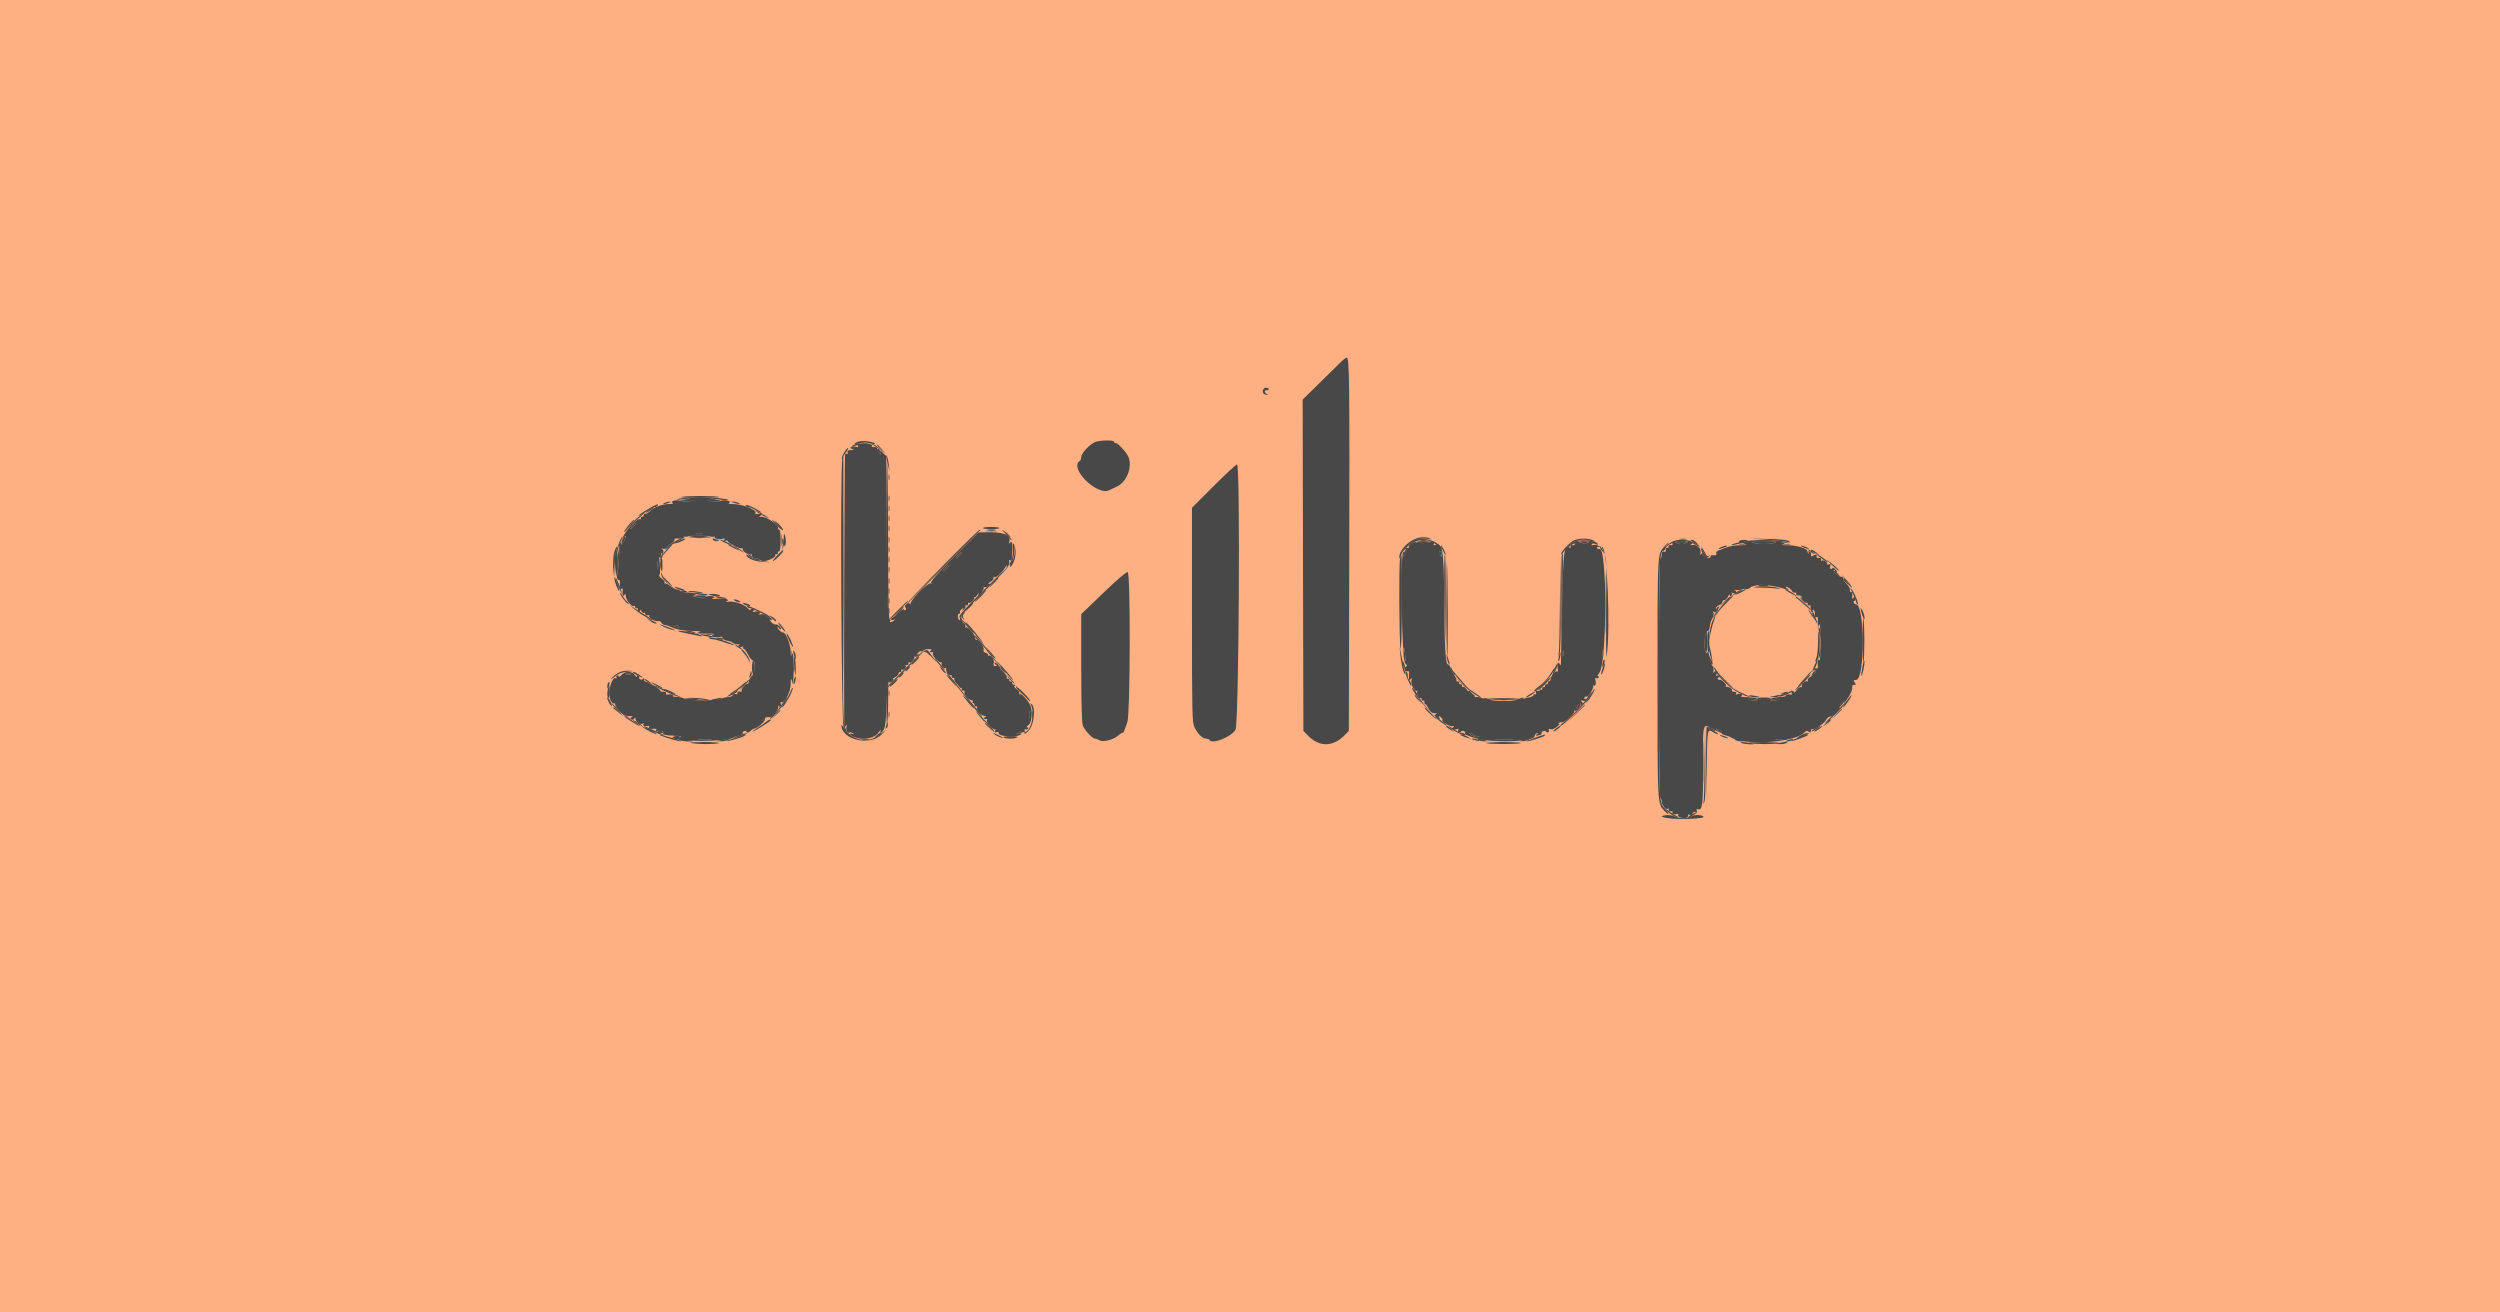 <svg width="1200" height="630" viewBox="0 0 1200 630" fill="none" xmlns="http://www.w3.org/2000/svg">
<g clip-path="url(#clip0_14_183)">
<rect width="1200" height="630" fill="#FFB083"/>
<path fill-rule="evenodd" clip-rule="evenodd" d="M412.214 213.152C411.745 213.344 411.565 213.832 411.817 214.237C412.105 214.71 411.858 214.819 411.138 214.541C410.515 214.301 409.491 214.305 408.861 214.545C407.841 214.939 407.856 215.037 409.034 215.499C410.114 215.923 410.001 216.024 408.4 216.062C406.93 216.099 406.551 216.37 406.859 217.169C407.08 217.751 406.982 218.052 406.637 217.838C406.292 217.627 405.835 217.736 405.621 218.085C405.343 218.532 405.006 334.69 405.238 348.42C405.253 349.328 405.336 349.328 405.974 348.42C406.551 347.586 406.619 347.654 406.319 348.758C405.895 350.323 406.825 352.189 407.747 351.619C408.089 351.408 408.813 351.551 409.356 351.938C410.163 352.508 410.125 352.568 409.154 352.253C407.177 351.619 407.811 352.794 409.956 353.744C413.917 355.501 419.599 354.555 421.489 351.829C422.4 350.515 422.955 349.978 422.727 350.635C422.059 352.546 423.323 352.009 424.332 349.952C424.913 348.769 425.344 344.804 425.498 339.21C425.633 334.333 425.929 329.884 426.158 329.321C426.387 328.758 426.514 328.045 426.447 327.737C426.376 327.429 426.601 327.346 426.942 327.56C427.283 327.771 427.943 327.485 428.405 326.926C428.87 326.37 428.978 325.908 428.652 325.901C428.326 325.897 428.825 325.488 429.762 324.992C430.7 324.501 431.386 323.738 431.292 323.299C431.199 322.86 431.506 322.578 431.975 322.672C432.444 322.766 432.744 322.436 432.639 321.94C432.538 321.444 432.733 321.208 433.074 321.422C433.876 321.917 435.358 320.149 434.694 319.485C434.416 319.207 434.649 319.079 435.212 319.207C435.778 319.331 436.149 319.03 436.048 318.531C435.943 318.032 436.13 317.795 436.464 318.002C437.289 318.512 439.435 316.057 438.789 315.347C438.508 315.036 438.624 314.979 439.052 315.223C439.476 315.467 440.245 315.152 440.755 314.521C441.554 313.534 441.542 313.459 440.661 313.977C439.783 314.495 439.768 314.42 440.567 313.433C441.081 312.802 441.749 312.441 442.056 312.633C442.36 312.821 442.802 312.663 443.039 312.284C443.275 311.901 444.445 311.597 445.641 311.6C447.295 311.608 447.569 311.769 446.793 312.272C445.859 312.877 446.317 313.256 447.697 313.02C448.004 312.963 448.045 313.26 447.79 313.673C447.19 314.645 450.851 318.497 451.837 317.934C452.246 317.701 452.366 317.754 452.096 318.05C451.383 318.839 452.861 321.257 453.727 320.72C454.151 320.461 454.335 320.656 454.159 321.182C453.795 322.274 455.647 324.632 456.469 324.121C456.788 323.926 456.96 324.17 456.859 324.669C456.754 325.165 457.076 325.488 457.575 325.383C458.07 325.281 458.288 325.499 458.059 325.871C457.83 326.243 458.269 327.17 459.03 327.932C459.795 328.698 460.497 329.554 460.591 329.832C460.684 330.113 460.988 330.267 461.269 330.173C461.551 330.08 461.704 330.387 461.611 330.857C461.517 331.326 461.862 331.619 462.376 331.51C462.946 331.39 463.163 331.694 462.935 332.291C462.529 333.35 465.087 336.143 466.464 336.143C466.929 336.143 467.124 336.451 466.891 336.822C466.659 337.198 466.794 337.506 467.191 337.506C467.589 337.506 467.836 337.889 467.743 338.358C467.649 338.827 467.979 339.128 468.474 339.023C468.98 338.917 469.171 339.165 468.913 339.586C468.335 340.524 471.182 343.64 472.629 343.656C473.571 343.663 473.578 343.746 472.682 344.328C471.748 344.932 472.205 345.311 473.582 345.071C473.893 345.018 473.934 345.315 473.679 345.728C473.139 346.603 476.695 350.59 477.546 350.064C477.861 349.869 477.932 350.192 477.707 350.778C477.407 351.559 477.599 351.728 478.424 351.412C479.151 351.131 479.481 351.292 479.35 351.874C478.956 353.657 489.071 354.1 490.155 352.343C490.402 351.945 489.926 351.855 488.947 352.125C487.331 352.565 487.331 352.565 489.026 351.574C490.29 350.834 490.856 350.785 491.231 351.375C491.708 352.125 492.038 351.495 491.82 350.244C491.768 349.933 492.015 349.862 492.375 350.083C492.731 350.305 493.219 350.173 493.451 349.794C493.688 349.411 493.489 349.099 493.009 349.099C492.529 349.099 492.818 348.623 493.65 348.037C495.409 346.802 495.818 340.671 494.31 338.054C492.743 335.328 490.211 332.764 489.514 333.196C489.131 333.432 489.026 333.293 489.274 332.892C489.521 332.49 488.951 331.548 488.002 330.8C486.836 329.884 486.558 329.332 487.143 329.096C487.68 328.882 487.552 328.728 486.817 328.694C486.161 328.664 485.703 328.255 485.797 327.789C485.891 327.32 485.583 327.012 485.114 327.106C484.645 327.2 484.338 326.892 484.432 326.423C484.526 325.953 484.199 325.657 483.7 325.758C483.205 325.863 482.995 325.627 483.235 325.24C483.475 324.85 482.77 323.63 481.664 322.526C480.561 321.422 479.778 320.401 479.92 320.254C480.066 320.112 479.568 319.436 478.817 318.756C478.064 318.073 477.449 317.844 477.449 318.246C477.449 318.651 477.835 319.132 478.304 319.323C478.784 319.518 478.604 319.691 477.887 319.721C476.89 319.762 476.706 319.432 477.025 318.163C477.456 316.44 475.435 313.879 474.392 314.829C474.081 315.111 474.024 314.991 474.268 314.566C474.519 314.123 474.092 313.628 473.263 313.414C472.228 313.14 471.92 312.655 472.172 311.683C472.513 310.388 469.284 306.355 468.519 307.118C468.343 307.294 468.155 306.859 468.103 306.149C467.975 304.463 464.513 300.592 463.625 301.144C463.242 301.377 463.13 301.249 463.37 300.859C463.613 300.469 463.355 299.77 462.796 299.308C462.237 298.843 461.779 298.043 461.779 297.525C461.779 297.007 461.457 296.586 461.059 296.586C460.662 296.586 460.557 296.939 460.823 297.375C461.127 297.863 461.011 297.976 460.523 297.675C459.537 297.063 459.484 294.54 460.459 294.54C460.857 294.54 461.011 294.266 460.808 293.936C460.602 293.602 460.951 292.911 461.577 292.4C462.563 291.601 462.638 291.616 462.121 292.494C461.603 293.373 461.678 293.388 462.664 292.588C463.295 292.077 463.636 291.379 463.426 291.037C463.216 290.696 463.448 290.497 463.943 290.602C464.442 290.703 464.761 290.384 464.66 289.885C464.558 289.389 464.746 289.153 465.08 289.359C465.796 289.802 468.073 287.478 467.574 286.814C467.386 286.562 467.446 286.521 467.705 286.72C467.967 286.919 468.601 286.382 469.115 285.526C469.884 284.246 469.978 284.212 469.64 285.335C469.348 286.311 469.7 286.119 470.893 284.651C471.804 283.525 472.382 282.327 472.172 281.989C471.962 281.648 472.097 281.561 472.475 281.794C472.854 282.031 473.743 281.779 474.456 281.242C475.457 280.484 475.517 280.255 474.726 280.229C474.133 280.21 474.418 279.819 475.405 279.301C476.342 278.806 477.006 277.965 476.882 277.435C476.758 276.902 476.875 276.688 477.145 276.955C477.85 277.664 480.993 275.01 482.433 272.491C483.112 271.301 483.494 270.944 483.28 271.695C482.913 273.001 482.935 273.005 483.873 271.796C484.409 271.105 484.668 270.058 484.439 269.468C484.169 268.763 484.304 268.567 484.829 268.894C485.722 269.446 485.696 269.547 485.909 264.873C486.104 260.676 485.729 259.23 484.792 260.552C484.327 261.209 484.237 261.047 484.469 259.977C485.129 256.932 482.38 255.543 475.693 255.543H469.73L457.961 267.355C449.819 275.524 446.44 279.346 447.003 279.755C447.55 280.153 447.453 280.232 446.707 279.996C445.353 279.564 436.839 288.165 437.064 289.738C437.151 290.339 437.057 290.433 436.847 289.96C436.562 289.322 436.183 289.318 435.197 289.934C434.3 290.493 434.12 290.977 434.597 291.552C435.054 292.1 435.043 292.52 434.563 292.813C434.169 293.057 433.85 292.911 433.85 292.49C433.85 292.07 432.699 292.817 431.292 294.15C429.89 295.483 428.51 296.575 428.228 296.579C427.947 296.583 427.718 296.883 427.718 297.247C427.718 297.611 428.255 297.735 428.911 297.525C429.837 297.225 429.893 297.289 429.158 297.81C425.967 300.089 426.038 300.87 425.674 258.517L425.333 218.874L423.765 217.323C422.329 215.897 422.235 215.882 422.674 217.132C423.038 218.183 422.959 218.322 422.321 217.733C421.864 217.312 421.399 216.392 421.286 215.686C421.148 214.819 420.6 214.459 419.591 214.575C418.77 214.669 418.271 214.47 418.477 214.136C419.201 212.957 414.517 212.225 412.214 213.152ZM330.294 239.298L327.913 239.801L330.977 239.992L334.041 240.184L330.977 240.619C329.289 240.86 327.346 240.785 326.656 240.458C324.999 239.673 321.436 240.499 322.812 241.352C323.457 241.75 322.884 241.937 321.072 241.926C317.974 241.907 313.845 243.488 311.887 245.451C311.145 246.195 310.155 246.724 309.686 246.63C309.221 246.536 308.913 246.844 309.007 247.31C309.101 247.779 308.793 248.087 308.324 247.993C307.856 247.899 307.556 248.23 307.661 248.725C307.766 249.236 307.518 249.427 307.094 249.165C306.205 248.613 300.614 254.421 299.196 257.372C298.296 259.238 298.303 259.301 299.264 258.092C300.61 256.407 300.629 257.642 299.301 260.191C298.742 261.265 298.281 261.742 298.281 261.254C298.277 260.762 297.958 260.555 297.568 260.799C297.178 261.04 297.006 261.749 297.186 262.373C297.37 263 297.253 266.577 296.927 270.328L296.338 277.15L296.496 270.842C296.582 267.373 296.409 264.918 296.113 265.387C294.774 267.494 295.618 279.312 297.043 278.434C297.422 278.201 297.655 278.723 297.58 279.632C297.358 282.275 297.553 283.052 298.322 282.575C298.72 282.331 298.993 282.541 298.922 283.048C298.6 285.402 298.96 286.724 299.639 285.672C300.197 284.809 300.302 284.846 300.31 285.909C300.325 287.767 303.04 291.278 304.135 290.857C304.653 290.658 304.998 290.869 304.912 291.327C304.822 291.781 305.155 292.07 305.65 291.965C306.146 291.863 306.371 292.07 306.149 292.43C305.928 292.787 306.059 293.275 306.442 293.512C306.821 293.744 307.143 293.538 307.154 293.046C307.166 292.502 307.447 292.626 307.878 293.361C308.264 294.026 308.876 294.386 309.236 294.161C309.596 293.94 309.806 294.165 309.705 294.66C309.588 295.227 310.023 295.475 310.878 295.329C311.629 295.197 312.011 295.329 311.726 295.618C310.987 296.369 314.621 298.591 315.829 298.126C316.388 297.912 317.123 298.246 317.472 298.869C317.817 299.489 318.548 299.995 319.099 299.995C319.647 299.995 320.626 300.266 321.278 300.596C324.144 302.042 327.887 302.804 332.492 302.871C335.804 302.92 336.884 303.112 335.747 303.45L334.041 303.953L335.747 304.084C336.681 304.155 338.83 304.193 340.514 304.167C342.704 304.133 343.199 304.279 342.243 304.673C340.544 305.383 343.788 306.404 345.566 305.721C346.203 305.477 346.804 305.751 347.055 306.404C347.284 307.005 348.131 307.508 348.934 307.519C349.736 307.531 350.989 307.992 351.72 308.544C352.452 309.1 353.674 309.4 354.447 309.213C355.216 309.025 355.459 309.051 354.987 309.269C353.787 309.821 354.638 310.936 355.895 310.455C356.457 310.238 356.832 310.373 356.723 310.756C356.615 311.139 356.795 311.465 357.121 311.476C357.451 311.491 358.351 312.749 359.124 314.274C359.896 315.798 360.931 317.044 361.423 317.044C362.987 317.044 362.574 323.096 360.924 324.44C360.155 325.06 359.48 326.239 359.42 327.057C359.356 327.876 359.109 328.424 358.869 328.274C358.167 327.838 355.433 331.071 356.007 331.653C356.292 331.942 355.913 332.073 355.163 331.946C354.286 331.792 353.869 332.043 353.997 332.644C354.124 333.248 353.813 333.436 353.119 333.169C352.523 332.94 351.889 333.158 351.698 333.665C351.507 334.164 350.464 334.596 349.38 334.63C348.3 334.66 346.8 335.013 346.053 335.415C344.204 336.402 329.435 336.372 328.438 335.373C328.018 334.953 326.443 334.574 324.939 334.532C323.431 334.495 322.572 334.232 323.015 333.95C323.821 333.436 322.167 333.106 320.179 333.38C319.673 333.447 319.459 333.177 319.707 332.779C319.981 332.332 319.463 332.051 318.372 332.051C317.393 332.051 316.74 331.807 316.92 331.514C317.273 330.943 310.552 326.862 309.686 327.121C309.405 327.207 309.153 326.738 309.123 326.081C309.093 325.428 308.921 325.255 308.737 325.702C308.557 326.152 307.968 326.348 307.432 326.145C306.896 325.938 306.614 325.514 306.806 325.206C306.997 324.895 306.843 324.448 306.464 324.215C306.082 323.979 305.77 324.178 305.77 324.658C305.77 325.139 305.294 324.85 304.709 324.016C303.314 322.026 300.145 322.011 298.303 323.994C297.535 324.82 296.912 325.105 296.912 324.636C296.912 324.17 296.601 323.979 296.222 324.215C295.839 324.448 295.704 324.925 295.914 325.27C296.128 325.616 295.903 325.743 295.416 325.556C294.339 325.143 292.952 328.06 292.472 331.758C292.093 334.671 293.398 337.971 294.804 337.66C295.273 337.558 295.479 337.754 295.266 338.095C294.831 338.805 299.867 343.599 301.172 343.723C301.641 343.768 302.481 343.757 303.044 343.697C303.877 343.607 303.895 343.704 303.141 344.211C302.433 344.695 302.41 344.955 303.048 345.353C303.513 345.638 304.143 345.45 304.473 344.924C304.945 344.177 305.069 344.226 305.077 345.154C305.092 346.531 307.503 348.011 308.613 347.32C309.09 347.027 309.198 347.147 308.902 347.631C308.426 348.401 309.258 348.709 311.119 348.454C311.625 348.382 311.835 348.653 311.587 349.054C311.13 349.802 311.959 350.042 314.19 349.805C315.049 349.715 315.285 349.948 314.929 350.526C314.561 351.123 314.741 351.247 315.536 350.943C316.89 350.425 318.852 351.055 318.361 351.851C317.888 352.614 319.819 353.098 323.386 353.102C325.017 353.105 326.548 353.319 326.791 353.578C327.031 353.837 326.233 353.909 325.017 353.74C323.799 353.567 322.801 353.642 322.801 353.901C322.801 356.199 349.41 356.195 352.437 353.898C352.812 353.612 353.974 353.177 355.021 352.925C356.067 352.674 356.757 352.204 356.558 351.878C356.356 351.555 356.63 351.119 357.166 350.917C357.702 350.71 358.268 350.905 358.426 351.356C358.625 351.923 359.116 351.806 360.054 350.977C360.796 350.32 361.61 349.783 361.869 349.783C363.136 349.783 367.067 346.565 367.074 345.518C367.082 344.418 367.877 343.993 369.396 344.279C370.705 344.523 373.908 340.66 373.566 339.252C373.383 338.478 373.405 338.234 373.623 338.703C374.196 339.957 375.277 339.026 374.774 337.712C374.511 337.029 374.62 336.77 375.059 337.04C376.514 337.941 379.574 331.983 379.544 328.315C379.526 325.709 379.646 325.296 380.047 326.595L380.576 328.3L380.733 326.595C381.382 319.627 380.861 311.187 379.976 314.319C379.623 315.554 379.496 315.084 379.503 312.614C379.518 309.419 376.998 303.16 375.877 303.592C375.213 303.848 373.21 301.94 373.27 301.107C373.304 300.622 373.45 300.653 373.668 301.189C373.855 301.659 374.339 302.042 374.74 302.042C375.142 302.042 374.935 301.448 374.279 300.724C373.623 299.999 372.715 299.549 372.257 299.725C371.8 299.902 370.832 299.368 370.108 298.539C369.381 297.713 369.171 297.259 369.64 297.533C370.108 297.807 370.491 297.705 370.491 297.307C370.491 296.909 370.067 296.586 369.553 296.586C369.036 296.586 368.233 296.128 367.772 295.569C367.251 294.942 366.246 294.683 365.132 294.893C364.145 295.077 363.722 295.047 364.194 294.826C365.691 294.12 364.348 293.155 362.443 293.568C361.194 293.842 360.901 293.763 361.52 293.328C362.259 292.806 362.229 292.607 361.351 292.269C360.732 292.032 360.264 292.209 360.256 292.686C360.249 293.144 359.712 292.855 359.064 292.044C357.605 290.219 352.429 288.432 349.706 288.815C348.15 289.036 347.981 288.965 348.998 288.526C350.854 287.719 347.13 286.975 343.481 287.422C341.677 287.643 341.272 287.565 342.183 287.167C343.432 286.619 343.417 286.562 341.902 286.164C341.017 285.935 339.708 286.059 338.991 286.442C338.238 286.844 336.486 286.934 334.844 286.652C332.661 286.281 332.308 286.055 333.325 285.695C334.99 285.102 332.657 284.336 329.143 284.321C327.947 284.313 326.78 284.002 326.548 283.626C326.319 283.255 325.64 282.947 325.04 282.947C324.44 282.947 322.966 282.192 321.758 281.272C320.551 280.349 319.324 279.812 319.028 280.078C318.736 280.341 318.709 280.187 318.968 279.737C319.246 279.252 318.721 278.445 317.7 277.773C316.587 277.045 316.178 276.361 316.557 275.87C316.883 275.449 316.932 273.106 316.669 270.67C316.178 266.101 316.335 264.926 317.352 265.556C318.364 266.183 318.938 264.415 317.948 263.709C317.22 263.187 317.269 263.123 318.184 263.416C318.829 263.623 319.598 263.394 319.887 262.906C320.179 262.418 321.26 261.475 322.283 260.814C323.311 260.15 323.982 259.335 323.78 259.001C323.574 258.671 323.96 258.445 324.635 258.502C327.564 258.757 329.375 258.34 327.913 257.747C327.114 257.428 330.193 257.191 335.335 257.184C340.169 257.173 343.739 257.402 343.274 257.691C342.123 258.404 345.465 259.226 347.044 258.618C347.925 258.28 348.086 258.4 347.67 259.076C347.257 259.744 347.411 259.872 348.236 259.553C348.862 259.316 349.373 259.41 349.373 259.767C349.373 260.615 354.897 263.491 356.082 263.259C356.588 263.157 356.81 263.39 356.57 263.777C356.09 264.558 359.855 266.769 360.526 266.097C360.763 265.86 360.954 266.179 360.954 266.806C360.954 267.557 361.516 267.94 362.615 267.94C363.53 267.94 364.468 268.248 364.7 268.624C364.933 268.999 365.822 269.307 366.681 269.307C368.766 269.307 372.651 267.317 372.149 266.506C371.931 266.153 372.156 265.947 372.655 266.048C373.15 266.153 373.48 265.853 373.386 265.384C373.293 264.914 373.544 264.61 373.945 264.704C374.414 264.813 374.673 262.939 374.673 259.418C374.673 255.671 374.429 254.019 373.893 254.147C373.465 254.252 373.281 254.068 373.48 253.741C374.339 252.356 367.783 247.753 365.383 248.053C364.254 248.196 364.194 248.102 365.042 247.524C366.129 246.777 365.319 246.461 363.099 246.765C362.593 246.833 362.371 246.578 362.608 246.199C363.485 244.772 356.483 241.956 352.095 241.971C350.01 241.979 349.346 241.783 350.018 241.367C351.473 240.466 347.647 239.628 345.746 240.436C344.928 240.781 343.188 240.86 341.876 240.612L339.494 240.161L341.876 239.992L344.261 239.824L341.538 239.26C338.294 238.588 333.591 238.603 330.294 239.298ZM303.764 253.129C302.89 253.963 302.436 254.184 302.751 253.621C303.61 252.093 304.709 250.993 305.05 251.32C305.219 251.481 304.638 252.296 303.764 253.129ZM473.886 254.796C475.112 254.946 476.95 254.946 477.974 254.789C478.997 254.635 477.996 254.511 475.746 254.515C473.499 254.518 472.663 254.646 473.886 254.796ZM336.948 256.136C336.295 256.305 335.069 256.313 334.221 256.148C333.373 255.986 333.906 255.847 335.406 255.84C336.902 255.832 337.596 255.964 336.948 256.136ZM375.419 259.759C375.419 261.07 375.558 261.607 375.73 260.953C375.899 260.296 375.899 259.223 375.73 258.566C375.558 257.909 375.419 258.445 375.419 259.759ZM682.003 259.545C682.659 259.718 683.731 259.718 684.388 259.545C685.04 259.373 684.504 259.234 683.195 259.234C681.883 259.234 681.346 259.373 682.003 259.545ZM677.742 260.687C676.808 261.175 676.118 261.933 676.212 262.373C676.306 262.808 676.152 263.131 675.871 263.086C674.641 262.894 674.029 263.214 674.719 263.69C675.218 264.036 675.147 264.727 674.494 265.898C673.609 267.486 673.568 267.497 673.875 266.067C674.059 265.222 673.932 264.704 673.594 264.911C672.034 265.875 672.867 316.894 674.464 318.385C675.286 319.147 675.593 319.774 675.147 319.774C674.701 319.774 674.337 320.419 674.337 321.212C674.337 322.24 674.644 322.529 675.409 322.237C676.242 321.917 676.456 322.248 676.362 323.697C676.171 326.558 676.336 327.027 677.127 325.912C677.697 325.112 677.772 325.263 677.483 326.614C677.075 328.51 679.16 332.415 680.12 331.544C680.431 331.258 680.521 331.334 680.319 331.709C679.756 332.745 681.039 335.61 681.841 335.11C682.231 334.874 682.464 335.084 682.359 335.58C682.258 336.075 682.569 336.402 683.056 336.301C683.544 336.203 683.851 336.507 683.743 336.984C683.634 337.457 683.814 337.904 684.144 337.971C684.474 338.039 685.202 339.038 685.757 340.186C686.492 341.707 687.261 342.293 688.558 342.326C689.863 342.364 690.043 342.503 689.222 342.841C688.247 343.243 688.314 343.464 689.721 344.519C691.277 345.683 691.326 345.683 690.887 344.519C690.49 343.457 690.576 343.419 691.574 344.234C692.204 344.744 692.571 345.401 692.391 345.694C691.907 346.471 695.575 348.694 697.15 348.578C698.133 348.506 698.253 348.634 697.589 349.047C696.344 349.816 697.705 350.605 699.254 350.008C700.034 349.708 700.289 349.809 699.986 350.301C699.731 350.714 699.813 351.232 700.166 351.45C700.522 351.671 700.998 351.551 701.223 351.187C701.448 350.823 702.078 350.695 702.63 350.905C703.177 351.116 703.455 351.566 703.245 351.904C703.035 352.242 703.421 352.7 704.1 352.918C704.779 353.135 705.949 353.56 706.699 353.86C714.027 356.792 736.672 356.289 736.672 353.195C736.672 352.692 737.133 352.155 737.696 352.005C738.603 351.754 738.603 351.81 737.696 352.49C736.863 353.109 736.987 353.21 738.378 353.034C739.312 352.918 740.014 352.471 739.931 352.047C739.74 351.048 741.615 350.32 742.148 351.187C742.373 351.551 742.849 351.671 743.205 351.45C743.558 351.232 743.652 350.733 743.412 350.342C743.145 349.91 743.468 349.783 744.252 350.019C745.054 350.26 746.292 349.749 747.574 348.653C748.7 347.692 749.187 347.14 748.662 347.425C748.039 347.763 747.867 347.68 748.171 347.188C748.43 346.772 749.026 346.58 749.495 346.76C750.638 347.2 756.223 342.368 755.649 341.437C755.402 341.031 755.514 340.9 755.908 341.144C756.298 341.384 757.033 341.069 757.547 340.438C758.184 339.65 758.207 339.451 757.622 339.803C756.422 340.524 756.56 339.214 757.794 338.189C758.556 337.555 758.814 337.543 758.814 338.144C758.814 338.587 759.137 338.752 759.531 338.508C760.011 338.212 759.954 337.709 759.358 336.976C758.604 336.045 758.646 335.951 759.643 336.327C760.288 336.567 760.997 336.47 761.218 336.113C761.44 335.752 761.278 335.46 760.858 335.46C760.438 335.46 760.288 335.148 760.525 334.765C760.761 334.386 761.211 334.236 761.53 334.431C762.283 334.896 765.033 330.429 764.725 329.227C764.594 328.717 764.616 328.533 764.774 328.814C765.43 329.989 766.281 328.424 765.873 326.791C765.576 325.612 765.674 325.176 766.161 325.48C766.566 325.728 767.088 325.623 767.324 325.24C767.56 324.861 767.414 324.549 767.005 324.549C766.593 324.549 766.851 323.911 767.575 323.13C771.468 318.948 771.532 261.119 767.643 263.525C767.335 263.717 766.893 263.559 766.656 263.18C766.42 262.797 766.63 262.481 767.121 262.474C767.83 262.466 767.823 262.342 767.084 261.877C766.574 261.554 765.501 261.43 764.703 261.607C763.645 261.836 763.495 261.742 764.151 261.276C764.864 260.769 764.766 260.552 763.697 260.274C762.951 260.075 762.013 260.24 761.616 260.638C761.11 261.145 760.386 261.126 759.182 260.578C757.337 259.733 755.158 260.165 755.822 261.239C756.043 261.599 755.66 261.798 754.966 261.678C754.205 261.55 753.778 261.821 753.894 262.365C753.995 262.864 753.808 263.101 753.474 262.894C750.759 261.216 750.316 264.516 749.821 290.005C749.555 303.566 749.311 315.888 749.277 317.386C749.228 319.398 749.071 319.77 748.681 318.801C747.957 316.999 747.154 318.989 747.728 321.178C747.968 322.098 747.863 322.548 747.462 322.304C746.611 321.779 744.443 324.279 744.319 325.927C744.267 326.618 743.907 327.125 743.517 327.057C743.126 326.99 742.883 327.32 742.976 327.789C743.07 328.255 742.763 328.563 742.294 328.469C741.825 328.375 741.518 328.683 741.611 329.152C741.705 329.622 741.401 329.926 740.933 329.832C740.464 329.738 740.164 330.068 740.269 330.568C740.37 331.063 740.141 331.273 739.755 331.037C739.372 330.8 739.057 330.921 739.057 331.307C739.057 331.69 738.544 331.81 737.917 331.57C737.047 331.236 736.882 331.405 737.227 332.298C737.512 333.049 737.37 333.398 736.833 333.275C736.372 333.169 735.993 333.383 735.993 333.748C735.993 334.405 734.096 334.904 726.794 336.165C722.548 336.901 714.53 336.342 711.469 335.103C710.344 334.645 709.032 334.416 708.552 334.589C708.072 334.765 707.764 334.649 707.869 334.33C707.974 334.014 707.753 333.631 707.378 333.481C707.003 333.331 706.324 332.719 705.866 332.118C705.413 331.518 705.03 331.326 705.015 331.69C705.004 332.054 704.512 331.668 703.927 330.827C703.339 329.986 702.566 329.479 702.206 329.704C701.846 329.926 701.64 329.7 701.741 329.201C701.846 328.705 701.546 328.375 701.077 328.469C700.608 328.563 700.301 328.255 700.394 327.789C700.488 327.32 700.162 327.02 699.663 327.121C699.168 327.226 698.924 327.046 699.123 326.723C699.322 326.404 698.767 325.082 697.889 323.791C697.015 322.499 696.168 320.84 696.007 320.097C695.845 319.357 695.395 318.813 695.001 318.891C693.854 319.113 693.314 309.524 693.19 286.697C693.062 263.878 692.432 260.233 688.847 261.61C688.138 261.881 687.906 261.764 688.202 261.284C688.776 260.356 687.549 259.512 686.541 260.139C685.483 260.792 679.842 260.938 679.625 260.315C679.527 260.03 678.68 260.199 677.742 260.687ZM803.264 260.244C802.792 260.416 802.593 260.859 802.822 261.227C803.047 261.595 802.668 261.798 801.974 261.678C801.246 261.554 800.785 261.824 800.883 262.316C800.976 262.786 800.669 263.09 800.204 262.996C799.727 262.902 799.439 263.352 799.547 264.009C799.686 264.832 799.427 265.068 798.696 264.79C797.92 264.49 797.646 264.839 797.646 266.123C797.646 267.081 797.342 268.053 796.967 268.282C796.521 268.56 796.285 288.394 796.285 325.571C796.285 362.747 796.521 382.585 796.967 382.859C797.342 383.092 797.646 383.982 797.646 384.841C797.646 386.553 799.84 388.964 800.654 388.145C800.935 387.864 801.066 388.093 800.939 388.656C800.789 389.332 801.141 389.606 801.974 389.463C802.731 389.332 803.054 389.538 802.784 389.974C802.345 390.691 803.223 390.987 805.038 390.736C805.544 390.668 805.762 390.931 805.522 391.318C804.997 392.174 808.11 393.06 809.61 392.485C810.199 392.26 810.491 391.768 810.259 391.397C810.018 391.006 810.285 390.89 810.892 391.123C811.5 391.355 812.111 391.085 812.344 390.473C812.584 389.85 813.188 389.594 813.833 389.842C814.628 390.146 814.804 389.962 814.493 389.151C814.2 388.393 814.361 388.157 815.003 388.404C817.189 389.242 817.561 386.058 817.448 367.406C817.324 346.989 817.324 346.993 821.723 349.715C823.966 351.101 826.273 351.795 824.218 350.462C823.655 350.102 823.501 349.809 823.876 349.813C824.915 349.832 826.974 351.566 826.509 352.032C826.284 352.261 826.978 352.655 828.054 352.91C829.127 353.169 830.316 353.586 830.691 353.841C836.943 358.057 861.17 356.537 866.083 351.615C867.013 350.688 867.493 350.594 868.232 351.206C868.978 351.829 869.181 351.75 869.181 350.849C869.181 350.218 869.41 349.843 869.691 350.015C870.599 350.575 875.628 347.331 876.483 345.634C876.941 344.726 877.769 343.982 878.321 343.978C879.675 343.967 883.455 340.277 883.106 339.304C882.956 338.876 883.466 337.761 884.243 336.822C885.173 335.707 885.525 335.531 885.274 336.312C884.674 338.182 885.195 337.739 887.273 334.607C888.33 333.012 889.141 331.018 889.077 330.177C889.009 329.336 889.178 328.679 889.456 328.724C890.783 328.931 891.072 328.548 890.299 327.617C889.471 326.614 889.531 326.513 891.046 326.34C895.209 325.863 895.096 290.106 890.93 290.106C890.461 290.106 889.947 289.723 889.789 289.254C889.632 288.785 889.827 288.402 890.221 288.402C890.615 288.402 890.753 287.918 890.524 287.321C890.191 286.45 889.996 286.416 889.504 287.152C889.096 287.764 888.961 287.392 889.088 286.014C889.212 284.696 888.983 284.028 888.45 284.133C887.978 284.223 887.787 283.867 888.008 283.292C888.226 282.721 887.55 281.452 886.422 280.322C885.338 279.237 884.565 278.002 884.708 277.578C884.846 277.154 884.374 276.808 883.65 276.808C882.195 276.808 879.603 274.33 880.312 273.621C880.56 273.373 880.762 273.531 880.762 273.966C880.762 274.405 881.115 274.762 881.55 274.762C881.985 274.762 881.767 274.131 881.055 273.347C880.338 272.554 879.667 272.254 879.528 272.667C879.393 273.073 879.018 273.242 878.692 273.039C878.366 272.836 878.291 272.168 878.527 271.552C878.853 270.7 878.673 270.542 877.781 270.884C877.113 271.139 876.776 271.06 877.001 270.696C877.484 269.908 875.002 268.481 874.323 269.16C874.056 269.427 873.936 269.187 874.064 268.624C874.21 267.967 873.862 267.674 873.089 267.805C872.425 267.914 871.926 267.764 871.975 267.464C872.2 266.131 871.81 265.902 870.505 266.6C869.327 267.231 869.132 267.163 869.312 266.183C869.428 265.541 869.095 264.865 868.573 264.685C867.925 264.46 867.801 264.651 868.172 265.297C868.495 265.853 868.465 266.003 868.097 265.669C867.756 265.357 867.478 264.79 867.478 264.411C867.478 263.251 862.235 261.719 858.282 261.727C855.803 261.731 854.986 261.55 855.863 261.197C856.992 260.747 856.842 260.597 854.885 260.202C853.576 259.94 852.274 260.041 851.884 260.431C851.505 260.811 849.173 261.122 846.697 261.122C844.226 261.122 841.893 260.811 841.514 260.431C841.117 260.034 839.83 259.943 838.48 260.221C836.226 260.683 836.204 260.717 837.843 261.197C839.013 261.539 838.266 261.693 835.457 261.685C833.211 261.682 830.143 262.181 828.647 262.789C827.147 263.401 825.365 264.081 824.69 264.306C823.985 264.539 823.617 265.121 823.827 265.673C824.03 266.202 823.816 266.585 823.355 266.525C821.697 266.311 820.737 266.589 821.097 267.174C821.3 267.505 820.715 267.771 819.796 267.771C818.719 267.771 817.969 267.283 817.688 266.401C817.339 265.297 817.129 265.215 816.589 265.977C816.098 266.671 816.015 266.506 816.267 265.357C816.709 263.345 814.467 261.152 812.419 261.599C811.35 261.832 811.189 261.742 811.841 261.276C812.569 260.758 812.513 260.54 811.556 260.172C810.9 259.921 810.049 260.03 809.658 260.416C808.803 261.276 805.657 261.348 804.768 260.525C804.412 260.199 803.733 260.071 803.264 260.244ZM460.763 266.574C460.084 267.325 459.255 267.94 458.925 267.94C458.595 267.94 459.027 267.216 459.882 266.33C461.749 264.396 462.533 264.614 460.763 266.574ZM692.039 266.067C692.031 267.306 691.904 267.403 691.371 266.577C690.516 265.256 690.516 264.531 691.371 264.531C691.742 264.531 692.046 265.222 692.039 266.067ZM315.788 272.885C315.626 273.73 315.495 273.039 315.495 271.353C315.495 269.664 315.626 268.973 315.788 269.818C315.953 270.662 315.953 272.044 315.788 272.885ZM454.631 272.712C453.952 273.463 453.123 274.079 452.793 274.079C452.463 274.079 452.895 273.354 453.753 272.468C455.617 270.535 456.401 270.752 454.631 272.712ZM851.127 281.332C852.627 281.535 855.079 282.136 856.576 282.673C859.025 283.555 859.167 283.547 857.979 282.616C857.251 282.049 856.947 281.591 857.3 281.603C858.14 281.633 860.049 283.104 860.371 283.968C860.51 284.343 861.02 284.561 861.508 284.448C861.991 284.336 862.307 284.644 862.209 285.132C862.108 285.627 862.528 285.931 863.169 285.826C863.795 285.721 864.534 285.999 864.808 286.442C865.146 286.994 864.999 287.073 864.347 286.694C863.822 286.386 864.125 286.945 865.022 287.929C865.918 288.916 866.923 289.558 867.253 289.352C867.583 289.149 867.767 289.389 867.666 289.885C867.561 290.384 867.861 290.711 868.33 290.617C868.798 290.523 869.143 290.677 869.098 290.959C868.87 292.427 869.264 293.857 869.901 293.857C870.299 293.857 870.404 293.504 870.137 293.072C869.834 292.577 869.95 292.468 870.456 292.779C870.899 293.054 871.217 293.639 871.161 294.079C870.947 295.817 871.259 296.647 871.96 296.211C872.403 295.937 872.643 296.267 872.564 297.022C872.489 297.72 872.489 298.907 872.556 299.654L872.684 301.02L873.25 299.654C873.588 298.839 873.824 302.259 873.835 308.146C873.85 314.394 873.629 317.641 873.235 317.014C872.523 315.884 872.32 316.688 872.571 319.68C872.65 320.626 872.418 321.114 872.013 320.862C871.63 320.626 871.127 320.746 870.891 321.125C870.655 321.508 870.79 321.82 871.191 321.82C872.324 321.82 870.617 324.189 868.926 324.959C868.127 325.323 867.58 326.07 867.703 326.618C867.831 327.166 867.7 327.388 867.418 327.102C866.717 326.4 864.339 328.653 864.876 329.52C865.112 329.903 864.977 330.012 864.575 329.764C864.178 329.516 863.218 330.162 862.449 331.195C861.68 332.227 861.039 332.67 861.028 332.182C861.016 331.69 860.694 331.48 860.311 331.716C859.933 331.953 859.809 332.452 860.041 332.824C860.274 333.199 860.049 333.447 859.543 333.38C857.892 333.151 856.831 333.402 857.161 333.939C857.341 334.228 856.253 334.495 854.746 334.536C853.238 334.574 850.793 335.009 849.311 335.497C847.102 336.226 846.18 336.229 844.177 335.505C842.838 335.017 840.213 334.622 838.345 334.622C836.478 334.622 835.326 334.386 835.787 334.104C836.976 333.368 835.54 332.614 834.044 333.188C833.23 333.5 833.005 333.391 833.342 332.847C833.661 332.336 833.32 332.051 832.393 332.051C831.598 332.051 831.129 331.758 831.351 331.401C831.816 330.646 829.723 329.415 828.459 329.704C827.972 329.813 827.919 329.742 828.339 329.539C828.804 329.31 828.519 328.57 827.574 327.564C826.742 326.678 825.823 326.104 825.526 326.284C825.234 326.468 824.799 326.303 824.566 325.923C824.33 325.54 824.48 325.229 824.9 325.229C825.316 325.229 825.466 324.917 825.23 324.538C824.998 324.155 824.472 324.05 824.064 324.302C823.625 324.576 823.52 324.44 823.812 323.971C824.551 322.77 823.512 321.459 822.725 322.601C822.264 323.265 822.192 323.13 822.474 322.124C822.687 321.354 822.41 320.127 821.859 319.398C821.307 318.666 820.838 317.303 820.823 316.365C820.79 314.75 819.492 311.848 819.447 313.294C819.436 313.669 819.128 313.515 818.768 312.956C817.478 310.958 818.341 302.406 819.788 302.853C820.163 302.969 820.568 302.023 820.692 300.746C820.812 299.474 821.356 297.75 821.9 296.921C822.44 296.091 822.695 294.833 822.466 294.124C822.211 293.346 822.271 293.144 822.62 293.613C823.021 294.157 823.569 293.898 824.42 292.761C825.091 291.863 825.346 291.131 824.986 291.131C824.626 291.131 824.176 291.514 823.989 291.984C823.715 292.652 823.632 292.648 823.591 291.965C823.561 291.488 824.304 290.805 825.245 290.448C826.183 290.088 826.873 289.419 826.775 288.961C826.682 288.499 827.053 288.109 827.604 288.09C828.155 288.075 828.992 287.294 829.468 286.356C829.941 285.417 830.334 285.053 830.338 285.545C830.346 286.037 830.661 286.243 831.039 286.007C831.422 285.774 831.527 285.248 831.276 284.839C831.002 284.396 831.137 284.295 831.606 284.587C832.813 285.334 834.107 284.287 832.975 283.48C832.27 282.973 832.33 282.905 833.23 283.195C833.875 283.405 835.716 283.146 837.318 282.62C842.152 281.039 845.602 280.345 847.039 280.668C847.789 280.833 849.63 281.133 851.127 281.332ZM325.869 300.679C326.364 301.486 325.7 301.486 323.825 300.679C322.508 300.112 322.516 300.089 323.952 300.044C324.774 300.018 325.636 300.303 325.869 300.679ZM674.513 314.581C674.734 316.616 674.641 317.544 674.273 316.969C673.714 316.083 673.362 310.346 673.905 310.966C674.044 311.12 674.318 312.749 674.513 314.581ZM769.514 315.171C769.353 316.016 769.218 315.325 769.218 313.635C769.218 311.95 769.353 311.259 769.514 312.1C769.675 312.944 769.675 314.326 769.514 315.171ZM750.429 314.829C750.256 315.486 750.117 314.949 750.117 313.635C750.117 312.325 750.256 311.784 750.429 312.441C750.601 313.098 750.601 314.172 750.429 314.829ZM302.875 323.656C302.219 323.825 301.146 323.825 300.49 323.656C299.834 323.483 300.37 323.344 301.683 323.344C302.995 323.344 303.531 323.483 302.875 323.656ZM843.543 336C843.727 336.297 842.827 336.417 841.541 336.267C840.258 336.117 839.204 335.873 839.204 335.726C839.204 335.212 843.217 335.467 843.543 336ZM854.194 335.726C854.194 335.873 853.141 336.117 851.858 336.267C850.572 336.417 849.668 336.297 849.851 336C850.181 335.467 854.194 335.212 854.194 335.726ZM494.28 344.497C494.119 345.341 493.988 344.65 493.988 342.961C493.988 341.275 494.119 340.584 494.28 341.429C494.445 342.27 494.445 343.652 494.28 344.497ZM706.699 352.508C706.928 352.884 707.944 353.233 708.953 353.286C710.543 353.364 710.584 353.417 709.264 353.672C708.424 353.834 707.055 353.485 706.215 352.899C705.379 352.309 705.049 351.829 705.484 351.829C705.919 351.829 706.466 352.137 706.699 352.508ZM341.043 355.05C339.648 355.197 337.195 355.2 335.594 355.058C333.992 354.911 335.132 354.791 338.129 354.791C341.129 354.787 342.438 354.904 341.043 355.05ZM725.627 355.058C723.673 355.197 720.302 355.197 718.134 355.061C715.966 354.926 717.564 354.814 721.685 354.81C725.807 354.81 727.581 354.923 725.627 355.058ZM855.395 355.024C854.742 355.197 853.516 355.2 852.668 355.039C851.82 354.874 852.353 354.735 853.853 354.727C855.349 354.72 856.043 354.855 855.395 355.024Z" fill="#484848"/>
<path fill-rule="evenodd" clip-rule="evenodd" d="M646.404 171.655C645.845 171.839 644.746 172.631 643.966 173.419C643.186 174.204 638.659 178.664 633.908 183.323L625.27 191.797L625.447 271.3L625.627 350.804L627.671 352.94C633.259 358.786 639.938 358.654 645.725 352.591L647.428 350.804L647.611 278.513C647.855 182.46 647.728 171.227 646.404 171.655ZM606.665 186.556C605.558 187.663 606.248 189.511 607.745 189.432C608.956 189.372 609.016 189.285 608.045 189.034C606.743 188.696 606.863 187.006 608.169 187.296C608.592 187.389 608.934 187.16 608.934 186.785C608.934 186.015 607.362 185.858 606.665 186.556ZM412.728 211.831C411.794 211.996 410.722 212.435 410.346 212.807C409.896 213.25 410.361 213.295 411.708 212.946C412.833 212.653 414.363 212.413 415.113 212.413C415.863 212.413 417.397 212.653 418.519 212.946C419.816 213.284 420.315 213.242 419.884 212.829C419.014 212.003 414.944 211.436 412.728 211.831ZM525.255 212.345C522.427 213.903 519.007 217.699 519.007 219.272C519.007 220.113 518.703 220.991 518.328 221.224C512.916 224.573 526.597 238.194 532.471 235.307C533.123 234.988 534.792 234.177 536.18 233.509C541.205 231.091 543.906 223.293 541.318 218.66C539.979 216.257 536.544 212.702 535.565 212.702C535.077 212.702 534.676 212.394 534.676 212.018C534.676 211.038 527.149 211.301 525.255 212.345ZM420.904 213.595C420.904 213.712 421.901 214.71 423.12 215.81L425.333 217.815L423.33 215.6C421.466 213.531 420.904 213.07 420.904 213.595ZM405.257 217.098C404.432 218.431 403.915 219.906 404.102 220.376C404.323 220.916 404.466 220.826 404.5 220.124C404.53 219.516 405.201 218.198 405.996 217.188C406.787 216.182 407.282 215.202 407.095 215.014C406.907 214.827 406.078 215.765 405.257 217.098ZM425.326 219.279C425.543 220.083 426.008 222.08 426.361 223.713L427.002 226.679L426.683 223.39C426.511 221.585 426.042 219.587 425.648 218.96C425.037 217.992 424.988 218.04 425.326 219.279ZM582.527 233.34L572.146 243.747V295.126C572.146 342.323 572.244 346.708 573.32 348.998C574.839 352.216 577.179 354.555 578.889 354.555C579.632 354.555 580.453 354.896 580.708 355.313C581.968 357.355 591.19 353.608 593.043 350.301C594.663 347.402 595.391 222.929 593.786 222.929C593.302 222.929 588.239 227.614 582.527 233.34ZM426.514 229.067C426.514 230.381 426.653 230.918 426.826 230.261C426.994 229.604 426.994 228.53 426.826 227.873C426.653 227.22 426.514 227.757 426.514 229.067ZM426.514 239.298C426.514 240.612 426.653 241.149 426.826 240.492C426.994 239.835 426.994 238.761 426.826 238.104C426.653 237.447 426.514 237.984 426.514 239.298ZM327.02 238.513C326.154 238.757 330.234 238.956 336.085 238.956C341.939 238.956 346.02 238.757 345.153 238.513C344.287 238.269 340.207 238.07 336.085 238.07C331.963 238.07 327.887 238.269 327.02 238.513ZM310.71 244.573C308.366 245.962 306.453 247.321 306.453 247.591C306.453 247.862 308.054 247.028 310.012 245.737C311.97 244.445 313.946 243.39 314.4 243.39C314.854 243.39 315.416 243.082 315.649 242.707C316.403 241.487 315.045 241.997 310.71 244.573ZM357.927 242.771C358.137 243.112 358.741 243.39 359.274 243.39C359.806 243.39 361.243 244.002 362.469 244.753C363.695 245.5 365.008 246.112 365.383 246.108C366.336 246.101 360.856 243.019 359.037 242.545C358.216 242.328 357.717 242.433 357.927 242.771ZM426.514 244.073C426.514 245.384 426.653 245.921 426.826 245.264C426.994 244.61 426.994 243.537 426.826 242.88C426.653 242.223 426.514 242.759 426.514 244.073ZM426.514 248.845C426.514 250.159 426.653 250.696 426.826 250.039C426.994 249.382 426.994 248.308 426.826 247.651C426.653 246.994 426.514 247.531 426.514 248.845ZM301.731 252.07C300.58 253.467 299.639 254.916 299.639 255.292C299.639 255.663 300.145 255.209 300.767 254.282C301.386 253.354 302.515 251.905 303.269 251.064C304.027 250.219 304.462 249.529 304.237 249.529C304.012 249.529 302.883 250.674 301.731 252.07ZM373.218 252.003C374.526 253.512 375.697 254.676 375.817 254.59C376.278 254.263 374.369 251.856 372.64 250.587C371.14 249.484 371.237 249.724 373.218 252.003ZM426.514 253.621C426.514 254.931 426.653 255.468 426.826 254.815C426.994 254.158 426.994 253.084 426.826 252.427C426.653 251.77 426.514 252.307 426.514 253.621ZM471.763 253.448C471.59 253.73 473.383 253.963 475.746 253.963C478.112 253.963 479.901 253.73 479.729 253.448C479.556 253.167 477.764 252.938 475.746 252.938C473.732 252.938 471.939 253.167 471.763 253.448ZM452.921 271.177L436.232 288.049L453.255 271.346C462.616 262.158 470.405 254.567 470.57 254.473C470.732 254.379 470.582 254.301 470.237 254.301C469.888 254.301 462.098 261.896 452.921 271.177ZM481.199 254.74C484.664 257.822 485.943 258.719 484.608 257.139C483.865 256.26 482.639 255.224 481.885 254.837C481.131 254.451 480.824 254.406 481.199 254.74ZM376.199 259.177C376.244 261.295 376.507 262.677 376.78 262.245C377.422 261.242 377.362 258.442 376.664 256.688C376.304 255.791 376.147 256.64 376.199 259.177ZM426.514 259.076C426.514 260.39 426.653 260.927 426.826 260.27C426.994 259.613 426.994 258.539 426.826 257.882C426.653 257.225 426.514 257.762 426.514 259.076ZM333.883 258.201C334.919 258.359 336.449 258.355 337.289 258.194C338.125 258.029 337.278 257.901 335.406 257.909C333.531 257.912 332.845 258.044 333.883 258.201ZM679.449 258.618C675.304 260.24 671.58 264.49 671.644 267.527C671.663 268.455 672.004 268.03 672.612 266.33C674.498 261.028 680.011 257.71 685.34 258.663C687.043 258.971 687.276 258.911 686.259 258.442C684.418 257.586 681.913 257.649 679.449 258.618ZM327.572 258.888C327.009 259.099 325.816 259.542 324.92 259.876C324.027 260.206 323.442 260.627 323.626 260.811C323.997 261.182 328.933 259.245 328.933 258.727C328.933 258.543 328.858 258.419 328.764 258.449C328.67 258.479 328.134 258.674 327.572 258.888ZM342.217 259.076C342.449 259.452 343.312 259.737 344.133 259.711C345.57 259.666 345.577 259.639 344.261 259.076C342.386 258.269 341.722 258.269 342.217 259.076ZM755.038 259.624C752.724 261.085 749.277 264.926 749.277 266.048C749.277 266.45 749.975 265.744 750.826 264.479C754.025 259.726 759.099 257.931 764.05 259.801C765.565 260.375 765.794 260.349 765.141 259.688C763.664 258.194 757.374 258.153 755.038 259.624ZM806.332 258.877C807.176 259.039 808.556 259.039 809.4 258.877C810.244 258.712 809.553 258.581 807.866 258.581C806.182 258.581 805.492 258.712 806.332 258.877ZM847.721 259.05C851.843 259.32 856.287 259.763 857.6 260.037C859.659 260.465 859.801 260.416 858.642 259.688C857.799 259.155 854.142 258.791 848.764 258.701L840.228 258.558L847.721 259.05ZM811.331 259.283C811.485 259.395 812.535 260.056 813.656 260.751L815.7 262.016L814.403 260.544C813.69 259.737 812.644 259.076 812.074 259.076C811.507 259.076 811.174 259.17 811.331 259.283ZM834.775 259.759C834.291 260.544 835.397 260.544 837.843 259.759C839.47 259.238 839.448 259.208 837.37 259.144C836.178 259.106 835.007 259.384 834.775 259.759ZM798.925 262.316C795.516 266.071 795.602 264.407 795.602 325.522C795.602 386.839 795.527 385.329 798.861 389.166C799.592 390.011 800.444 390.702 800.751 390.702C801.059 390.702 800.541 389.857 799.607 388.825C796.198 385.07 796.285 386.741 796.285 325.57C796.285 264.404 796.198 266.071 799.607 262.316C800.541 261.284 801.156 260.439 800.969 260.439C800.781 260.439 799.862 261.284 798.925 262.316ZM320.146 263.533C318.983 264.858 318.034 266.149 318.034 266.397C318.034 266.645 318.267 266.559 318.548 266.202C318.833 265.845 319.962 264.558 321.061 263.337C322.16 262.121 322.876 261.122 322.658 261.122C322.441 261.122 321.308 262.207 320.146 263.533ZM349.373 261.456C349.373 261.573 350.674 262.324 352.268 263.123C354.934 264.467 355.028 264.479 353.461 263.229C351.942 262.023 349.373 260.912 349.373 261.456ZM426.514 263.852C426.514 265.162 426.653 265.699 426.826 265.042C426.994 264.389 426.994 263.311 426.826 262.658C426.653 262.001 426.514 262.538 426.514 263.852ZM692.522 264.182C693.149 265.492 693.779 266.439 693.925 266.292C694.236 265.98 692.17 261.806 691.705 261.806C691.532 261.806 691.9 262.876 692.522 264.182ZM826.43 262.508C824.15 263.424 824.578 263.893 826.94 263.067C828.065 262.673 828.984 262.23 828.984 262.08C828.984 261.674 828.155 261.813 826.43 262.508ZM864.41 262.031C864.41 262.207 865.401 262.699 866.612 263.12C867.82 263.54 868.51 263.608 868.142 263.262C867.366 262.538 864.41 261.562 864.41 262.031ZM294.936 264.633C294.527 265.815 294.242 268.962 294.306 271.623L294.418 276.467L294.887 271.011C295.146 268.012 295.588 264.865 295.873 264.021C296.158 263.176 296.233 262.485 296.038 262.485C295.843 262.485 295.348 263.454 294.936 264.633ZM487.098 264.873C487.035 266.375 486.374 268.597 485.632 269.817C484.889 271.038 484.552 272.033 484.878 272.033C486.044 272.033 487.751 267.227 487.485 264.685L487.218 262.143L487.098 264.873ZM769.859 265.188C771.127 267.753 771.183 269.175 770.966 292.978C770.842 306.78 770.943 316.688 771.198 315.002C773.107 302.282 771.476 262.485 769.045 262.485C768.757 262.485 769.124 263.702 769.859 265.188ZM817.471 264.832C818.258 266.168 819.031 267.261 819.192 267.261C819.676 267.261 817.463 263.285 816.728 262.831C816.349 262.594 816.683 263.495 817.471 264.832ZM373.004 266.679C371.575 268.124 370.671 269.307 371.001 269.307C371.785 269.307 375.94 265.222 375.94 264.452C375.94 263.683 376.049 263.6 373.004 266.679ZM869.181 264.175C869.181 264.351 870.179 264.986 871.394 265.579L873.61 266.66L871.908 265.271C870.265 263.931 869.181 263.495 869.181 264.175ZM358.25 266.288C358.302 267.858 361.918 269.453 365.942 269.686L370.15 269.926L365.799 269.307C362.859 268.886 360.924 268.196 359.836 267.171C358.951 266.341 358.238 265.943 358.25 266.288ZM426.514 268.624C426.514 269.938 426.653 270.475 426.826 269.817C426.994 269.16 426.994 268.087 426.826 267.43C426.653 266.773 426.514 267.31 426.514 268.624ZM316.958 269.619C316.725 270.538 316.849 272.149 317.232 273.196C317.862 274.927 317.929 274.773 317.978 271.522C318.038 267.674 317.633 266.923 316.958 269.619ZM694.278 290.448C694.251 303.014 694.428 314.007 694.671 314.874C695.095 316.383 694.964 274.954 694.533 269.986C694.416 268.676 694.304 277.882 694.278 290.448ZM748.756 289.168C748.67 301.032 748.433 311.773 748.238 313.038C747.92 315.081 747.957 315.156 748.587 313.722C749.045 312.678 749.228 304.185 749.105 289.851L748.917 267.602L748.756 289.168ZM879.007 270.903C882.337 274.056 883.77 275.044 882.105 273.031C881.625 272.453 879.978 271.023 878.444 269.855C875.905 267.918 875.958 268.012 879.007 270.903ZM426.514 273.399C426.514 274.71 426.653 275.246 426.826 274.593C426.994 273.936 426.994 272.862 426.826 272.205C426.653 271.548 426.514 272.085 426.514 273.399ZM531.589 282.699C526.729 287.354 521.913 291.976 520.882 292.967L519.007 294.766V320.525C519.007 337.029 519.269 346.974 519.73 348.202C520.593 350.496 524.358 354.555 525.622 354.555C526.117 354.555 527.093 354.915 527.79 355.35C529.384 356.349 534.586 355.035 536.645 353.117C537.406 352.407 538.31 351.829 538.655 351.829C539.004 351.829 539.465 351.292 539.683 350.635C539.9 349.978 540.545 348.213 541.115 346.712C542.537 342.972 542.709 275.115 541.295 274.571C540.815 274.387 536.457 278.036 531.589 282.699ZM884.61 276.823C885.679 278.145 887.074 279.988 887.708 280.916C888.345 281.847 888.882 282.29 888.901 281.903C888.923 281.52 887.528 279.677 885.803 277.811C884.081 275.948 883.545 275.502 884.61 276.823ZM294.924 277.683C294.868 278.937 296.616 283.626 297.141 283.626C297.302 283.626 297.051 282.477 296.582 281.069C295.044 276.47 294.984 276.343 294.924 277.683ZM320.078 279.196C321.35 280.506 322.542 281.584 322.73 281.584C322.917 281.584 322.028 280.506 320.757 279.196C319.486 277.882 318.293 276.808 318.106 276.808C317.918 276.808 318.807 277.882 320.078 279.196ZM426.514 278.854C426.514 280.168 426.653 280.705 426.826 280.048C426.994 279.391 426.994 278.317 426.826 277.66C426.653 277.003 426.514 277.54 426.514 278.854ZM477.719 278.344C474.549 282.004 474.006 283.052 476.691 280.33C478.292 278.704 479.478 277.247 479.324 277.094C479.17 276.94 478.45 277.503 477.719 278.344ZM842.951 281.618C840.933 281.918 841.582 282.038 845.448 282.076C848.325 282.106 851.697 282.316 852.946 282.541C854.536 282.83 854.806 282.774 853.853 282.361C851.933 281.528 846.176 281.137 842.951 281.618ZM325.186 282.631C326.311 283.146 327.842 283.566 328.592 283.566C329.342 283.566 328.73 283.127 327.23 282.586C323.81 281.351 322.463 281.381 325.186 282.631ZM426.514 283.626C426.514 284.94 426.653 285.477 426.826 284.82C426.994 284.167 426.994 283.089 426.826 282.436C426.653 281.779 426.514 282.316 426.514 283.626ZM470.469 285.751C466.992 289.389 467.214 289.941 470.735 286.419C472.288 284.865 473.436 283.476 473.289 283.333C473.143 283.191 471.872 284.28 470.469 285.751ZM834.947 284.017C832.307 285.451 832.603 285.946 835.289 284.584C837.854 283.273 838.311 282.935 837.445 282.973C837.1 282.988 835.979 283.457 834.947 284.017ZM330.354 283.885C330.508 284.024 332.477 284.31 334.724 284.52C337.413 284.771 338.11 284.711 336.767 284.343C334.667 283.773 329.844 283.427 330.354 283.885ZM297.598 284.726C297.595 285.147 298.513 286.645 299.639 288.06C300.764 289.476 301.683 290.305 301.683 289.9C301.683 289.494 301.352 288.961 300.947 288.71C300.542 288.458 299.624 287.291 298.903 286.112C298.187 284.933 297.598 284.31 297.598 284.726ZM341.197 285.672C343.788 286.506 346.567 286.506 345.285 285.672C344.722 285.312 343.188 285.038 341.876 285.072C339.693 285.124 339.637 285.173 341.197 285.672ZM828.2 288.942C826.456 290.707 824.686 292.922 824.263 293.857L823.497 295.562L824.671 293.857C825.316 292.922 827.353 290.696 829.194 288.912C831.039 287.133 832.281 285.687 831.958 285.702C831.636 285.717 829.944 287.178 828.2 288.942ZM426.514 288.402C426.514 289.716 426.653 290.253 426.826 289.596C426.994 288.939 426.994 287.865 426.826 287.208C426.653 286.551 426.514 287.088 426.514 288.402ZM861.755 286.528C861.917 286.618 863.424 287.925 865.104 289.427L868.157 292.152L865.464 289.254C863.983 287.662 862.479 286.356 862.115 286.356C861.755 286.356 861.594 286.435 861.755 286.528ZM352.778 288.402C353.34 288.766 354.259 289.063 354.822 289.063C355.729 289.063 355.729 288.991 354.822 288.402C354.259 288.038 353.34 287.741 352.778 287.741C351.87 287.741 351.87 287.816 352.778 288.402ZM430.955 292.926C428.423 295.408 426.353 297.619 426.353 297.844C426.353 298.069 428.502 296.121 431.124 293.515C435.504 289.168 436.205 288.387 435.722 288.409C435.628 288.413 433.483 290.448 430.955 292.926ZM356.645 289.772C357.578 290.639 360.489 291.353 360.027 290.602C359.799 290.23 358.816 289.776 357.845 289.592C356.873 289.404 356.333 289.487 356.645 289.772ZM464.84 291.139C463.767 292.258 463.114 293.177 463.388 293.177C464.09 293.177 467.439 289.746 467.082 289.389C466.921 289.232 465.912 290.016 464.84 291.139ZM426.514 293.177C426.514 294.488 426.653 295.025 426.826 294.371C426.994 293.714 426.994 292.641 426.826 291.984C426.653 291.327 426.514 291.863 426.514 293.177ZM893.079 291.811C893.112 293.669 894.98 298.651 894.999 296.928C895.01 295.802 894.582 294.112 894.046 293.177C893.514 292.239 893.075 291.623 893.079 291.811ZM868.412 293.515C868.78 294.266 869.579 295.494 870.19 296.245L871.3 297.608L870.632 296.245C870.261 295.494 869.462 294.266 868.851 293.515L867.745 292.152L868.412 293.515ZM461.562 294.814C461.359 295.34 461.648 296.339 462.207 297.029C463.163 298.223 463.182 298.216 462.533 296.861C462.049 295.858 462.079 295.197 462.631 294.645C463.175 294.101 463.186 293.857 462.672 293.857C462.263 293.857 461.761 294.289 461.562 294.814ZM370.491 296.763C371.429 297.694 372.302 298.362 372.434 298.246C372.891 297.852 371.766 296.586 370.281 295.836C368.916 295.141 368.935 295.22 370.491 296.763ZM821.919 298.186C821.397 299.444 820.797 302.128 820.587 304.155L820.205 307.838L821.101 303.746C821.592 301.497 822.335 298.813 822.747 297.78C823.164 296.748 823.359 295.903 823.186 295.903C823.014 295.903 822.444 296.932 821.919 298.186ZM311.902 297.893C312.84 298.659 314.04 299.29 314.569 299.297C315.81 299.32 315.499 299.061 312.581 297.656L310.2 296.504L311.902 297.893ZM374.478 300.536C375.318 301.715 376.357 302.901 376.788 303.168C377.219 303.435 376.885 302.684 376.042 301.505C375.202 300.322 374.163 299.136 373.731 298.869C373.3 298.603 373.634 299.353 374.478 300.536ZM465.984 302.09C471.763 308.867 473.638 310.786 470.612 306.817C466.959 302.034 463.985 298.633 463.448 298.633C463.22 298.633 464.36 300.191 465.984 302.09ZM318.034 300.555C319.343 301.283 321.492 302.068 322.801 302.297C324.699 302.635 324.492 302.462 321.781 301.456C315.897 299.275 315.589 299.2 318.034 300.555ZM872.665 308.056C872.624 311.548 872.256 315.028 871.851 315.787C871.446 316.541 871.285 317.333 871.491 317.54C872.774 318.824 874.105 308.736 873.243 304.279C872.871 302.353 872.725 303.307 872.665 308.056ZM325.584 303.003C325.741 303.157 327.553 303.618 329.615 304.028C331.674 304.441 334.281 304.97 335.406 305.207C336.531 305.443 337.236 305.409 336.974 305.128C336.715 304.846 334.57 304.2 332.207 303.694C327.924 302.774 325.044 302.473 325.584 303.003ZM377.789 305.244C378.813 307.917 380.658 311.184 380.681 310.369C380.711 309.408 378.146 304.088 377.651 304.088C377.486 304.088 377.546 304.61 377.789 305.244ZM340.158 306.108C340.398 306.498 341.268 306.821 342.089 306.832C342.911 306.84 345.697 307.594 348.289 308.507C350.876 309.423 352.714 309.9 352.377 309.569C351 308.236 339.453 304.963 340.158 306.108ZM672.038 313.294C672.465 318.137 673.594 323.066 674.393 323.558C674.708 323.753 674.652 323.021 674.273 321.932C673.894 320.844 673.155 317.532 672.63 314.578C671.775 309.738 671.715 309.611 672.038 313.294ZM820.242 310.91C820.238 311.844 820.651 313.842 821.165 315.34L822.091 318.069L821.686 315.34C821.461 313.842 821.048 311.844 820.763 310.91L820.246 309.201L820.242 310.91ZM474.598 312.674C475.382 313.83 476.575 315.212 477.25 315.741C478.78 316.947 477.456 315.073 474.801 312.28L473.173 310.568L474.598 312.674ZM356.896 313.327C357.792 314.285 358.917 315.895 359.394 316.909C360.219 318.662 360.237 318.67 359.829 317.044C359.345 315.118 356.851 311.687 355.895 311.627C355.549 311.608 356 312.374 356.896 313.327ZM444.066 312.265C443.204 312.832 443.196 312.933 444.033 312.944C444.573 312.948 446.365 314.412 448.015 316.192C449.666 317.975 450.142 318.351 449.077 317.029C448.008 315.708 446.673 313.947 446.11 313.113C445.353 311.987 444.828 311.769 444.066 312.265ZM380.767 312.956C380.79 313.515 381.071 314.593 381.39 315.34L381.975 316.706L382.012 315.34C382.035 314.593 381.753 313.515 381.39 312.956C380.805 312.043 380.733 312.043 380.767 312.956ZM438.951 317.052C437.878 318.174 437.226 319.09 437.499 319.09C438.201 319.09 441.55 315.663 441.193 315.306C441.036 315.144 440.023 315.933 438.951 317.052ZM893.949 320.115C893.525 322.364 893.277 324.317 893.397 324.448C893.829 324.913 895.145 318.963 894.935 317.506C894.819 316.691 894.372 317.863 893.949 320.115ZM478.499 317.487C478.555 317.87 482.662 322.822 484.867 325.165C487.117 327.557 486.659 326.629 483.922 323.25C482.455 321.437 478.454 317.187 478.499 317.487ZM769.45 320.052C769.225 320.956 768.839 322.259 768.595 322.95C768.292 323.81 768.374 323.994 768.862 323.524C769.604 322.811 770.741 318.411 770.186 318.411C770.006 318.411 769.679 319.15 769.45 320.052ZM435.197 320.814C434.724 321.384 434.473 321.989 434.642 322.158C434.807 322.323 435.459 321.857 436.093 321.118C436.723 320.378 436.974 319.774 436.652 319.774C436.325 319.774 435.673 320.243 435.197 320.814ZM452.04 321.459C452.715 322.383 453.547 323.153 453.896 323.164C454.241 323.175 453.806 322.417 452.925 321.478C450.881 319.304 450.468 319.293 452.04 321.459ZM743.97 323.843C742.815 325.706 740.636 328.082 739.129 329.126C737.617 330.173 736.372 331.285 736.361 331.596C736.275 333.466 743.88 325.736 745.808 321.989C747.207 319.274 746.138 320.356 743.97 323.843ZM296.574 323.078C295.449 323.765 294.069 324.91 293.507 325.623C292.944 326.336 293.507 326.081 294.752 325.052C297.081 323.13 298.247 322.706 302.365 322.285C304.432 322.071 304.342 322.023 301.683 321.932C299.744 321.865 297.865 322.285 296.574 323.078ZM865.479 326.445C862.483 329.839 862.19 330.32 864.343 328.3C866.897 325.905 870.34 321.779 869.74 321.842C869.62 321.854 867.703 323.926 865.479 326.445ZM432.151 323.862C431.469 324.613 431.135 325.229 431.409 325.229C432.125 325.229 434.068 323.175 433.7 322.807C433.528 322.635 432.83 323.108 432.151 323.862ZM826.382 325.18C827.304 326.468 829.112 328.266 830.398 329.182C832.705 330.823 832.708 330.823 830.912 329.231C829.911 328.341 828.103 326.543 826.895 325.229L824.698 322.845L826.382 325.18ZM454.969 324.88C455.531 325.627 456.724 327.008 457.62 327.951L459.248 329.663L457.819 327.557C457.035 326.396 455.843 325.019 455.171 324.489C454.027 323.588 454.016 323.614 454.969 324.88ZM698.864 324.294C698.864 324.651 700.308 326.314 702.071 327.988L705.278 331.026L702.296 327.617C700.653 325.743 699.209 324.08 699.089 323.922C698.966 323.768 698.864 323.934 698.864 324.294ZM381.101 326.303C380.85 327.301 380.797 328.274 380.985 328.461C381.172 328.649 381.528 327.985 381.78 326.982C382.031 325.983 382.084 325.015 381.896 324.827C381.708 324.639 381.348 325.304 381.101 326.303ZM428.435 327.639C427.52 328.54 426.904 329.404 427.073 329.558C427.238 329.708 428.296 328.949 429.421 327.872C430.546 326.794 431.157 325.931 430.782 325.953C430.407 325.976 429.353 326.734 428.435 327.639ZM291.917 327.729C291.669 327.981 291.481 328.826 291.508 329.607C291.545 330.913 291.601 330.894 292.202 329.393C292.869 327.726 292.73 326.915 291.917 327.729ZM312.581 327.59C312.581 327.778 313.808 328.555 315.308 329.321C316.808 330.087 318.034 330.56 318.034 330.372C318.034 330.185 316.808 329.404 315.308 328.642C313.808 327.876 312.581 327.403 312.581 327.59ZM356.18 328.811C355.283 329.655 353.464 331.026 352.133 331.859C350.801 332.689 349.946 333.38 350.235 333.391C351.102 333.428 355.748 330.29 357.14 328.728C358.85 326.813 358.238 326.866 356.18 328.811ZM379.657 331.487C379.383 332.358 378.086 334.761 376.78 336.822C375.472 338.887 374.98 340.059 375.689 339.424C377.182 338.091 381.022 330.774 380.505 330.252C380.31 330.061 379.931 330.616 379.657 331.487ZM489.814 331.878C490.759 332.91 492.199 334.502 493.009 335.418C493.819 336.334 494.479 336.792 494.475 336.44C494.472 336.09 493.223 334.498 491.7 332.903C488.673 329.734 487.035 328.844 489.814 331.878ZM318.807 331.007C319.377 331.578 324.166 333.44 324.166 333.091C324.166 332.903 323.052 332.287 321.698 331.716C319.182 330.665 318.233 330.432 318.807 331.007ZM426.514 332.734C426.514 334.044 426.653 334.581 426.826 333.924C426.994 333.271 426.994 332.193 426.826 331.54C426.653 330.883 426.514 331.42 426.514 332.734ZM763.859 332.903C763.244 334.123 762.238 335.726 761.627 336.47C760.577 337.75 760.585 337.772 761.758 336.856C762.974 335.914 765.989 330.688 765.318 330.688C765.134 330.688 764.477 331.683 763.859 332.903ZM855.556 332.734C854.648 333.32 854.648 333.395 855.556 333.395C856.118 333.395 857.037 333.094 857.6 332.734C858.507 332.144 858.507 332.069 857.6 332.069C857.037 332.069 856.118 332.37 855.556 332.734ZM463.666 335.865C464.851 337.404 466.355 339.09 467.007 339.62C468.898 341.136 465.691 336.815 463.418 334.776C461.584 333.132 461.592 333.173 463.666 335.865ZM679.107 333.864C679.107 334.236 679.951 335.283 680.979 336.195L682.854 337.847L681.151 335.801C680.214 334.675 679.37 333.627 679.276 333.47C679.182 333.316 679.107 333.492 679.107 333.864ZM839.887 334.104C840.449 334.465 841.803 334.761 842.894 334.769C845.531 334.78 844.957 334.386 841.589 333.871C839.733 333.586 839.189 333.661 839.887 334.104ZM851.468 334.097L849.083 334.6L851.258 334.69C852.454 334.739 853.621 334.472 853.853 334.097C854.086 333.721 854.179 333.455 854.063 333.504C853.947 333.552 852.781 333.819 851.468 334.097ZM886.35 336.492C885.165 338.174 884.419 339.541 884.693 339.526C885.319 339.492 889.118 334.048 888.766 333.695C888.623 333.552 887.535 334.81 886.35 336.492ZM291.463 335.088C291.463 335.91 293.109 338.869 293.563 338.869C293.852 338.869 293.627 337.949 293.064 336.822C292.149 334.987 291.463 334.243 291.463 335.088ZM333.021 335.49C335.084 335.775 337.84 335.997 339.153 335.985C341.062 335.963 340.859 335.854 338.129 335.43C336.257 335.137 333.497 334.915 332.001 334.934C329.627 334.964 329.758 335.035 333.021 335.49ZM714.661 335.561C715.527 335.805 718.689 336.008 721.685 336.008C724.682 336.008 727.844 335.805 728.71 335.561C729.573 335.317 726.415 335.118 721.685 335.118C716.956 335.118 713.798 335.317 714.661 335.561ZM495.12 339.086C496.621 343.062 494.925 350.387 492.285 351.33C491.809 351.502 491.614 351.855 491.858 352.122C492.101 352.384 493.174 351.453 494.243 350.049C496.437 347.173 497.078 339.822 495.289 338.05C494.554 337.322 494.524 337.502 495.12 339.086ZM756.41 342.45L752.341 346.712L756.602 342.642C760.555 338.861 761.17 338.189 760.667 338.189C760.562 338.189 758.646 340.108 756.41 342.45ZM294.564 340.074C294.921 340.359 296.128 341.358 297.253 342.289L299.297 343.978L297.298 341.767C296.196 340.547 294.984 339.552 294.606 339.552C294.178 339.552 294.163 339.751 294.564 340.074ZM683.874 339.788C683.874 340.179 686.147 342.488 688.663 344.658C690.055 345.859 689.638 345.225 687.647 343.126C684.444 339.736 683.874 339.237 683.874 339.788ZM881.407 342.792L879.06 345.349L881.614 342.998C883.991 340.81 884.483 340.235 883.961 340.235C883.849 340.235 882.697 341.384 881.407 342.792ZM372.152 343.134L370.15 345.349L372.362 343.348C373.581 342.244 374.579 341.245 374.579 341.129C374.579 340.603 374.016 341.065 372.152 343.134ZM426.514 342.961C426.514 344.275 426.653 344.812 426.826 344.155C426.994 343.498 426.994 342.424 426.826 341.767C426.653 341.114 426.514 341.651 426.514 342.961ZM469.951 343.475C471.204 345.067 472.341 346.374 472.479 346.374C473.087 346.374 471.275 343.836 469.558 342.281C467.904 340.783 467.953 340.93 469.951 343.475ZM299.639 343.869C299.639 344.286 306.284 348.42 306.956 348.42C307.492 348.42 306.014 347.38 302.193 345.075C300.79 344.226 299.639 343.686 299.639 343.869ZM368.057 346.242C367.333 346.914 365.364 348.288 363.677 349.298C361.993 350.308 360.928 351.134 361.31 351.138C361.88 351.146 368.751 346.933 369.752 345.964C370.757 344.992 369.115 345.262 368.057 346.242ZM876.622 346.813L874.972 348.615L876.847 347.414C877.874 346.757 878.718 345.942 878.718 345.612C878.718 344.684 878.411 344.861 876.622 346.813ZM425.753 346.828C425.708 347.267 425.476 348.187 425.232 348.874C424.89 349.843 424.981 349.948 425.637 349.343C426.102 348.915 426.334 347.992 426.158 347.297C425.978 346.599 425.794 346.389 425.753 346.828ZM472.682 347.267C472.682 347.384 473.679 348.382 474.895 349.482L477.111 351.487L475.108 349.272C473.244 347.203 472.682 346.742 472.682 347.267ZM403.873 348.041C403.873 355.189 417.862 358.305 423.345 352.381L425.333 350.237L422.367 352.565C416.831 356.916 409.428 355.703 405.407 349.79C404.563 348.548 403.873 347.763 403.873 348.041ZM308.493 349.073C310.406 350.496 314.756 352.606 315.09 352.272C315.27 352.092 313.939 351.243 312.127 350.387C307.871 348.371 307.252 348.15 308.493 349.073ZM694.094 348.679C694.094 348.825 694.938 349.486 695.969 350.151L697.84 351.356L696.543 349.888C695.395 348.589 694.094 347.947 694.094 348.679ZM746.648 349.805C744.559 351.547 745.688 351.529 747.916 349.783C748.85 349.047 749.311 348.454 748.936 348.457C748.561 348.461 747.533 349.066 746.648 349.805ZM818.933 366.148L819.083 384.222L819.278 367.342C819.481 349.663 819.499 349.572 822.56 351.581C823.494 352.193 824.428 352.527 824.634 352.321C824.84 352.114 823.835 351.397 822.399 350.729C820.962 350.061 819.563 349.19 819.29 348.795C819.012 348.401 818.854 356.21 818.933 366.148ZM872.245 349.783C871.124 350.526 870.554 351.138 870.977 351.142C871.724 351.146 875.332 348.484 874.63 348.446C874.443 348.435 873.37 349.036 872.245 349.783ZM477.809 352.76C478.547 353.271 479.92 353.898 480.858 354.149C481.836 354.412 481.42 354.014 479.883 353.218C476.8 351.615 475.862 351.408 477.809 352.76ZM316.669 352.722C316.669 353.105 321.758 354.806 325.186 355.576C328.625 356.345 326.649 355.279 322.734 354.254C320.712 353.725 318.518 353.083 317.862 352.828C317.205 352.572 316.669 352.527 316.669 352.722ZM355.842 353.214C355.096 353.548 353.145 354.164 351.518 354.577C349.886 354.99 348.675 355.448 348.825 355.598C349.204 355.977 355.726 354.205 357.282 353.301C358.816 352.407 357.781 352.347 355.842 353.214ZM701.587 353.132C702.15 353.447 703.376 353.913 704.314 354.16L706.016 354.615L704.314 353.586C703.376 353.019 702.15 352.557 701.587 352.553C700.679 352.553 700.679 352.617 701.587 353.132ZM736.334 354.262C733.897 355.118 732.232 355.842 732.633 355.869C733.822 355.951 740.707 353.8 741.409 353.132C742.313 352.264 741.495 352.445 736.334 354.262ZM825.579 352.903C825.579 353.364 829.119 354.652 829.457 354.314C829.611 354.157 828.8 353.706 827.657 353.308C826.517 352.906 825.579 352.726 825.579 352.903ZM863.199 354.044C861.219 354.802 859.722 355.546 859.873 355.696C860.191 356.015 867.82 353.237 867.82 352.801C867.82 352.354 867.092 352.55 863.199 354.044ZM706.414 354.802C706.571 354.938 707.618 355.253 708.743 355.504C710.236 355.839 710.509 355.775 709.763 355.268C708.844 354.645 705.731 354.209 706.414 354.802ZM332.001 356.71C335.32 357.314 343.001 357.31 345.15 356.706C346.008 356.462 342.791 356.252 337.994 356.237C332.376 356.222 330.246 356.387 332.001 356.71ZM713.3 356.706C714.166 356.95 717.939 357.149 721.685 357.149C725.432 357.149 729.205 356.95 730.071 356.706C730.938 356.462 727.165 356.263 721.685 356.263C716.21 356.263 712.433 356.462 713.3 356.706ZM835.799 356.597C836.721 357.198 842.549 357.622 841.874 357.04C841.717 356.905 840.055 356.601 838.184 356.36C835.859 356.068 835.101 356.143 835.799 356.597ZM854.194 356.601L851.809 357.104L854.194 357.183C855.503 357.228 857.037 356.965 857.6 356.601C858.837 355.801 857.997 355.801 854.194 356.601ZM799.862 391.258C795.887 391.641 797.53 392.538 802.983 392.958C808.893 393.413 818.221 392.838 817.733 392.046C817.118 391.051 813.034 390.886 812.1 391.821C810.945 392.981 806.047 393.018 803.778 391.892C802.84 391.427 801.078 391.138 799.862 391.258Z" fill="#484848"/>
<path fill-rule="evenodd" clip-rule="evenodd" d="M410.174 213.404C407.894 214.32 408.321 214.789 410.684 213.963C411.809 213.569 412.728 213.126 412.728 212.976C412.728 212.57 411.899 212.709 410.174 213.404ZM419.014 213.588C420.037 214.068 421.875 215.36 423.102 216.464C425.221 218.363 425.213 218.341 422.948 215.99C421.639 214.631 419.797 213.336 418.86 213.115C417.243 212.735 417.251 212.758 419.014 213.588ZM404.301 220.372C403.266 224.246 403.847 347.072 404.912 349.133C405.482 350.241 406.105 351.146 406.292 351.146C406.48 351.146 406.161 350.229 405.58 349.107C404.65 347.305 404.548 339.691 404.71 282.954C404.811 247.689 404.856 218.836 404.803 218.836C404.755 218.836 404.53 219.527 404.301 220.372ZM425.532 258.513C425.712 294.645 425.978 300.217 427.407 297.904C427.741 297.36 427.647 297.228 427.141 297.544C426.552 297.908 426.338 288.635 426.286 260.311C426.248 239.564 426.019 221.877 425.776 221.01C425.532 220.143 425.423 237.019 425.532 258.513ZM326.206 239.298C324.399 239.681 324.234 239.812 325.528 239.85C326.465 239.88 328.457 239.647 329.957 239.335C332.226 238.866 332.338 238.776 330.636 238.784C329.51 238.791 327.519 239.02 326.206 239.298ZM340.173 238.945C341.478 239.516 350.096 240.432 349.564 239.944C349.271 239.673 346.886 239.272 344.261 239.05C341.639 238.829 339.798 238.784 340.173 238.945ZM319.054 241.344C318.195 241.712 318.072 241.93 318.713 241.93C319.276 241.93 320.348 241.667 321.098 241.344C321.957 240.976 322.085 240.758 321.44 240.758C320.877 240.758 319.804 241.021 319.054 241.344ZM352.095 241.344C354.424 242.091 356.217 242.091 354.481 241.344C353.731 241.021 352.504 240.766 351.754 240.777C350.659 240.796 350.726 240.905 352.095 241.344ZM311.561 244.753C310.436 245.5 309.825 246.105 310.2 246.097C310.882 246.086 314.584 243.431 313.946 243.409C313.759 243.405 312.686 244.01 311.561 244.753ZM362.656 245.249C363.031 245.602 364.869 246.732 366.744 247.753C368.616 248.778 369.538 249.112 368.788 248.496C367.262 247.242 361.588 244.239 362.656 245.249ZM305.954 248.564C304.372 249.893 302.425 251.958 301.634 253.152L300.19 255.325L302.129 253.129C303.194 251.92 305.294 249.863 306.791 248.552C310.365 245.433 309.675 245.44 305.954 248.564ZM372.535 251.916C373.806 253.227 374.999 254.3 375.186 254.3C375.374 254.3 374.485 253.227 373.218 251.916C371.946 250.602 370.75 249.529 370.562 249.529C370.378 249.529 371.264 250.602 372.535 251.916ZM474.223 254.109C475.258 254.267 476.792 254.263 477.629 254.102C478.469 253.94 477.621 253.809 475.746 253.816C473.874 253.82 473.188 253.951 474.223 254.109ZM452.092 272.547C435.272 289.4 432.477 292.299 436.127 289.085C437.507 287.869 465.867 259.485 469.216 255.964C469.374 255.798 469.374 255.667 469.216 255.667C469.063 255.671 461.356 263.266 452.092 272.547ZM483.64 257.45C484.544 258.622 485.422 259.455 485.591 259.305C485.756 259.159 485.017 258.201 483.944 257.18L481.994 255.325L483.64 257.45ZM330.662 257.623C329.552 257.863 331.851 258.07 335.774 258.081C340.75 258.1 342.078 257.957 340.173 257.608C336.955 257.019 333.46 257.022 330.662 257.623ZM297.392 259.928C295.382 264.621 294.876 267.189 294.988 272.081L295.104 277.15L295.592 271.353C296.091 265.391 296.732 261.975 297.58 260.781C298.251 259.835 298.975 257.713 298.626 257.713C298.468 257.713 297.913 258.708 297.392 259.928ZM324.44 259.587C321.383 261.336 320.532 261.993 319.396 263.488C318.833 264.227 319.643 263.78 321.192 262.496C322.741 261.209 325.04 259.786 326.3 259.328C327.56 258.87 328.127 258.475 327.56 258.445C326.994 258.419 325.588 258.93 324.44 259.587ZM376.023 259.418C375.967 260.169 375.764 261.546 375.573 262.485L375.22 264.19L375.952 262.519C376.353 261.599 376.555 260.217 376.405 259.448C376.135 258.089 376.124 258.089 376.023 259.418ZM679.448 259.181C677.089 260.048 674.517 262.222 673.523 264.19C673.144 264.94 673.763 264.46 674.896 263.12C678.965 258.318 686.109 257.946 690.471 262.312C691.855 263.702 692.564 264.13 692.129 263.315C690.186 259.681 683.776 257.589 679.448 259.181ZM347.914 260.454C349.545 261.197 351.079 261.791 351.319 261.776C352.178 261.719 346.965 259.132 345.963 259.121C345.405 259.114 346.278 259.714 347.914 260.454ZM755.068 260.345C753.943 261.04 752.416 262.342 751.674 263.24C750.447 264.719 750.511 264.704 752.352 263.082C756.38 259.53 760.052 258.832 764.627 260.747C765.929 261.291 766.99 261.58 766.99 261.393C766.99 259.313 758.016 258.524 755.068 260.345ZM802.075 260.345C799.656 261.843 797.132 264.531 798.148 264.531C798.542 264.531 799.041 264.073 799.255 263.514C800.601 260 808.968 258.562 813.161 261.126C814.388 261.873 815.614 262.478 815.888 262.466C816.162 262.451 815.156 261.689 813.656 260.762C810.255 258.663 805.094 258.479 802.075 260.345ZM835.585 260.12C833.406 260.593 831.414 261.205 831.156 261.479C830.901 261.749 831.302 261.813 832.052 261.618C839.478 259.681 849.308 259.35 858.282 260.739C859.591 260.942 858.98 260.664 856.917 260.12C852.357 258.918 841.083 258.918 835.585 260.12ZM486.198 263.833C486.344 265.905 486.026 267.869 485.328 269.224C484.724 270.396 484.383 271.353 484.567 271.353C486.179 271.353 487.923 261.783 486.476 260.886C486.194 260.709 486.071 262.038 486.198 263.833ZM353.119 262.838C353.869 263.45 355.096 264.25 355.842 264.621L357.207 265.29L355.842 264.178C355.096 263.566 353.869 262.767 353.119 262.399L351.754 261.73L353.119 262.838ZM767.695 262.143C767.699 262.519 768.329 263.593 769.094 264.531C770.02 265.665 770.253 265.778 769.784 264.873C768.637 262.65 767.691 261.415 767.695 262.143ZM817.2 265.556C818.446 268.166 818.626 268.267 820.13 267.186C820.992 266.562 820.966 266.51 819.964 266.833C819.128 267.099 818.468 266.615 817.733 265.192C816.267 262.354 815.82 262.658 817.2 265.556ZM868.498 264.471C869.436 265.237 870.509 265.868 870.884 265.872C871.611 265.875 870.381 264.929 868.157 263.78C867.253 263.315 867.37 263.544 868.498 264.471ZM317.314 267.013C316.939 268.004 316.759 268.939 316.913 269.093C317.067 269.251 317.52 268.44 317.918 267.295C318.803 264.749 318.27 264.501 317.314 267.013ZM693.246 282.838C693.344 292.464 693.512 303.1 693.617 306.476C693.722 309.851 693.869 302.331 693.944 289.765C694.015 277.199 693.85 266.562 693.572 266.131C693.299 265.695 693.152 273.215 693.246 282.838ZM749.701 266.262C749.468 266.874 749.345 277.398 749.431 289.652L749.581 311.931L749.941 288.743C750.327 263.848 750.335 264.614 749.701 266.262ZM359.93 267.141C361.423 268.582 365.462 269.855 364.715 268.65C364.475 268.259 363.53 267.94 362.615 267.94C361.7 267.94 360.954 267.666 360.954 267.332C360.954 266.998 360.417 266.521 359.761 266.273C358.76 265.898 358.786 266.037 359.93 267.141ZM672.038 268.027C671.411 271.165 671.595 308.064 672.255 311.247C672.596 312.911 672.848 304.576 672.897 289.937C672.975 266.236 672.878 263.818 672.038 268.027ZM871.907 266.082C871.907 266.228 873.363 267.377 875.14 268.635C876.922 269.893 877.863 270.328 877.233 269.603C876.127 268.331 871.907 265.541 871.907 266.082ZM770.703 290.106C770.703 302.86 770.793 307.981 770.906 301.486C771.018 294.991 771.018 284.557 770.906 278.299C770.793 272.04 770.703 277.353 770.703 290.106ZM471.98 283.446C461.367 293.921 459.165 296.586 461.138 296.586C461.536 296.586 461.663 296.264 461.419 295.869C461.176 295.475 466.261 289.949 472.719 283.592C479.174 277.236 484.255 272.033 484 272.033C483.749 272.033 478.341 277.169 471.98 283.446ZM317.43 275.821C317.385 276.635 318.421 278.205 319.906 279.571L322.46 281.922L320.311 279.538C319.129 278.224 318.015 276.534 317.835 275.783C317.517 274.45 317.509 274.454 317.43 275.821ZM295.933 279.196C296.203 280.322 297.013 282.316 297.73 283.626C298.45 284.94 298.825 285.402 298.566 284.651C296.184 277.781 295.003 275.329 295.933 279.196ZM884.85 278.066C884.85 278.385 885.51 279.226 886.316 279.943L887.787 281.242L886.579 279.365C885.338 277.431 884.85 277.067 884.85 278.066ZM844.338 280.837C843.427 281.193 844.076 281.37 846.382 281.392C848.76 281.415 849.36 281.257 848.404 280.87C846.709 280.18 846.033 280.176 844.338 280.837ZM837.843 282.263C836.935 282.853 836.935 282.924 837.843 282.924C838.405 282.924 839.324 282.628 839.887 282.263C840.794 281.678 840.794 281.603 839.887 281.603C839.324 281.603 838.405 281.899 837.843 282.263ZM889.264 284.749C890.209 286.679 890.982 288.578 890.982 288.972C890.982 289.363 891.278 289.87 891.638 290.091C892.61 290.692 890.254 284.681 888.795 282.83C887.948 281.749 888.098 282.368 889.264 284.749ZM326.788 283.799C327.133 284.144 328.138 284.309 329.027 284.171C330.388 283.957 330.294 283.863 328.4 283.547C327.046 283.322 326.413 283.423 326.788 283.799ZM833.413 284.309C830.751 286.074 831.696 286.078 834.591 284.313C835.817 283.562 836.515 282.95 836.14 282.954C835.765 282.954 834.539 283.566 833.413 284.309ZM856.973 283.168C858.132 284.077 862.366 286.401 862.366 286.127C862.366 285.684 857.948 282.947 857.236 282.947C856.936 282.947 856.82 283.048 856.973 283.168ZM333.362 284.967C334.652 285.545 340.379 285.954 339.775 285.425C339.622 285.289 337.806 284.993 335.747 284.768C333.298 284.501 332.473 284.569 333.362 284.967ZM343.297 286.603C343.454 286.739 344.958 287.031 346.646 287.253C348.694 287.523 349.26 287.459 348.349 287.054C347.047 286.48 342.704 286.089 343.297 286.603ZM827.585 288.912L825.238 291.469L827.957 289.085C829.449 287.771 830.807 286.618 830.964 286.528C831.126 286.434 830.961 286.356 830.597 286.356C830.233 286.356 828.879 287.508 827.585 288.912ZM865.832 289.517C867.486 291.447 868.978 292.892 869.147 292.734C869.316 292.577 867.962 291 866.139 289.232L862.82 286.014L865.832 289.517ZM304.026 291.923C305.5 293.174 307.226 294.506 307.852 294.882C311.407 296.996 313.264 297.946 313.264 297.645C313.264 297.457 312.42 296.827 311.392 296.241C309.225 295.013 306.862 293.493 303.629 291.24C301.784 289.956 301.859 290.088 304.026 291.923ZM358.568 291.131C358.801 291.507 359.27 291.811 359.611 291.811C360.661 291.811 367.663 295.186 368.109 295.907C368.338 296.279 368.833 296.586 369.208 296.586C370.592 296.586 369.058 295.347 365.563 293.643C360.552 291.199 358.058 290.305 358.568 291.131ZM430.752 293.988L428.06 296.849L430.554 294.841C432.635 293.17 434.323 291.131 433.625 291.131C433.524 291.131 432.234 292.415 430.752 293.988ZM823.194 294.54C822.612 295.667 822.29 296.586 822.477 296.586C822.665 296.586 823.295 295.667 823.876 294.54C824.457 293.414 824.78 292.494 824.593 292.494C824.405 292.494 823.775 293.414 823.194 294.54ZM870.7 296.586C872.38 299.988 872.958 300.161 871.574 296.845C871.007 295.486 870.542 294.259 870.542 294.116C870.542 293.973 870.276 293.857 869.946 293.857C869.62 293.857 869.957 295.085 870.7 296.586ZM894.046 307.497C894.046 314.394 894.241 319.135 894.477 318.032C894.714 316.928 894.909 312.186 894.909 307.497C894.909 302.807 894.714 298.069 894.477 296.966C894.241 295.862 894.046 300.6 894.046 307.497ZM461.843 297.698C462.207 298.708 467.274 304.275 467.559 303.979C467.679 303.851 466.381 302.214 464.675 300.337C462.964 298.46 461.693 297.273 461.843 297.698ZM873.044 303.067C873.561 306.438 873.951 307.009 873.94 304.373C873.933 303.277 873.636 301.921 873.276 301.358C872.834 300.664 872.759 301.208 873.044 303.067ZM328.989 302.973C329.147 303.112 330.501 303.412 332.001 303.641C333.898 303.93 334.311 303.87 333.362 303.438C332.053 302.845 328.404 302.458 328.989 302.973ZM819.901 303.179C819.286 303.795 819.342 312.415 819.968 313.399C820.246 313.834 820.471 311.608 820.471 308.454C820.471 305.304 820.445 302.725 820.415 302.725C820.381 302.725 820.152 302.928 819.901 303.179ZM336.426 304.707C336.989 305.019 338.83 305.454 340.514 305.676C342.352 305.92 343.034 305.86 342.217 305.529C340.297 304.745 335.174 304.02 336.426 304.707ZM467.911 305.225C467.911 305.608 468.568 306.506 469.366 307.223C470.165 307.936 471.984 310.057 473.406 311.931C474.827 313.808 476.807 316.263 477.805 317.386L479.62 319.432L478.161 317.386C473.526 310.879 467.911 304.215 467.911 305.225ZM343.919 306.397C343.919 306.539 344.688 306.802 345.626 306.982C346.56 307.163 347.329 307.046 347.329 306.72C347.329 306.397 346.56 306.134 345.626 306.134C344.688 306.134 343.919 306.25 343.919 306.397ZM353.46 310.166C354.394 310.932 355.467 311.563 355.842 311.563C356.573 311.57 355.339 310.624 353.119 309.475C352.212 309.006 352.328 309.239 353.46 310.166ZM873.378 312.047C873.318 313.233 873.093 314.769 872.875 315.456C872.508 316.635 872.526 316.635 873.258 315.497C873.685 314.833 873.91 313.297 873.76 312.088L873.486 309.885L873.378 312.047ZM434.743 320.626L425.776 329.663L425.554 339.019C425.431 344.162 425.543 347.845 425.794 347.203C426.049 346.558 426.282 342.39 426.308 337.937L426.353 329.847L435.493 320.72C440.522 315.696 444.426 311.589 444.171 311.589C443.916 311.589 439.674 315.655 434.743 320.626ZM748.257 315.002C747.998 316.181 747.927 317.284 748.099 317.461C748.276 317.634 748.613 316.796 748.85 315.595C749.42 312.753 748.868 312.205 748.257 315.002ZM694.443 315.659C694.638 316.962 695.11 318.336 695.489 318.715C695.95 319.177 695.961 318.737 695.53 317.371C694.364 313.714 694.075 313.26 694.443 315.659ZM381.187 318.752C381.6 324.989 381.963 325.938 381.971 320.799C381.975 318.546 381.727 316.091 381.427 315.34C381.105 314.548 381.007 315.978 381.187 318.752ZM450.179 318.238C451.807 320.209 453.262 321.82 453.42 321.82C453.964 321.82 450.989 318.047 449.118 316.365C448.038 315.392 448.495 316.203 450.179 318.238ZM820.857 316.834C820.831 317.656 821.116 318.52 821.491 318.752C822.297 319.248 822.297 318.584 821.491 316.706C820.928 315.389 820.906 315.396 820.857 316.834ZM769.499 317.307C769.244 317.975 769.053 319.034 769.075 319.661C769.105 320.412 769.342 320.239 769.777 319.15C770.141 318.246 770.328 317.187 770.2 316.796C770.069 316.41 769.754 316.639 769.499 317.307ZM673.392 318.752C673.95 321.26 674.34 321.805 674.325 320.059C674.322 319.338 674.007 318.291 673.624 317.728C673.122 316.98 673.058 317.258 673.392 318.752ZM870.895 319.515C869.62 322.571 869.578 323.22 870.779 321.459C871.705 320.097 872.684 317.044 872.192 317.044C872.046 317.044 871.461 318.159 870.895 319.515ZM746.22 320.881C744.945 323.934 744.908 324.583 746.104 322.826C747.034 321.463 748.009 318.411 747.518 318.411C747.372 318.411 746.787 319.522 746.22 320.881ZM480.175 320.352C480.175 320.667 480.835 321.512 481.641 322.225L483.112 323.524L481.904 321.651C480.663 319.717 480.175 319.349 480.175 320.352ZM696.198 320.457C696.183 321.02 696.768 322.248 697.499 323.183C698.234 324.121 698.838 324.523 698.849 324.076C698.857 323.629 698.534 323.063 698.133 322.815C697.732 322.567 697.139 321.703 696.817 320.896C696.468 320.04 696.213 319.856 696.198 320.457ZM823.329 321.974C826.25 327.207 833.893 333.184 839.204 334.397L840.907 334.784L839.204 334.007C838.266 333.579 836.582 332.832 835.457 332.347C831.624 330.695 827.645 327.286 825.151 323.528C822.406 319.387 821.405 318.535 823.329 321.974ZM360.35 322.274C360.309 322.713 360.072 323.633 359.832 324.32C359.487 325.293 359.581 325.398 360.234 324.79C360.699 324.362 360.935 323.442 360.755 322.743C360.575 322.049 360.395 321.839 360.35 322.274ZM303.726 322.792C303.726 323.123 307.807 325.233 308.429 325.225C308.654 325.221 307.916 324.613 306.791 323.866C304.825 322.563 303.726 322.176 303.726 322.792ZM454.286 322.864C454.286 323.295 455.925 325.394 461.926 332.659C463.906 335.058 466.475 338.279 467.63 339.818C468.785 341.362 470.308 343.081 471.017 343.644C472.355 344.71 469.543 341.031 464.798 335.508C463.276 333.733 461.138 331.078 460.05 329.606C457.35 325.95 454.286 322.368 454.286 322.864ZM674.772 323.697C675.421 325.664 677.108 329.321 677.371 329.321C677.84 329.321 676.894 326.569 676.298 326.201C675.968 325.998 675.698 325.082 675.698 324.166C675.698 323.25 675.402 322.503 675.042 322.503C674.678 322.503 674.558 323.04 674.772 323.697ZM865.022 327.448C862.925 329.603 861.403 331.367 861.639 331.367C862.239 331.367 869.515 323.945 869.14 323.712C868.975 323.611 867.122 325.289 865.022 327.448ZM484.653 325.976C485.748 327.324 486.783 328.311 486.952 328.172C487.121 328.03 486.224 326.926 484.96 325.721L482.658 323.524L484.653 325.976ZM740.921 328.127C739.136 329.911 737.921 331.367 738.225 331.367C738.9 331.367 744.882 325.334 744.465 325.075C744.3 324.974 742.706 326.348 740.921 328.127ZM701.25 327.823C703.841 330.616 709.56 334.776 710.809 334.776C711.128 334.776 709.875 333.826 708.023 332.666C706.17 331.506 703.275 329.28 701.587 327.722L698.523 324.887L701.25 327.823ZM309.858 326.625C312.221 328.232 313.568 328.702 311.902 327.339C310.965 326.569 309.892 325.938 309.517 325.938C309.142 325.935 309.296 326.246 309.858 326.625ZM356.926 328.859L354.616 331.709L357.241 329.175C358.681 327.782 359.724 326.498 359.551 326.325C359.379 326.152 358.197 327.294 356.926 328.859ZM291.894 330.173C291.324 332.298 291.361 334.637 291.973 335.009C292.254 335.178 292.517 333.815 292.554 331.979C292.629 328.27 292.498 327.909 291.894 330.173ZM313.946 329.047C313.946 329.52 323.439 333.894 325.528 334.386L327.23 334.784L325.528 334.007C324.59 333.579 321.601 332.208 318.886 330.966C316.167 329.723 313.946 328.859 313.946 329.047ZM487.668 329.764C487.668 330.128 488.666 331.334 489.885 332.434L492.097 334.438L490.054 332.054C488.928 330.744 487.935 329.539 487.841 329.381C487.747 329.224 487.668 329.396 487.668 329.764ZM677.757 330.188C677.731 331.176 680.975 335.801 683.851 338.869L686.724 341.94L683.596 338.114C681.875 336.011 680.461 334.018 680.454 333.68C680.435 332.914 677.78 329.475 677.757 330.188ZM350.734 333.158C349.046 334.085 348.435 334.63 349.372 334.371C351.064 333.902 354.139 332.133 354.139 331.63C354.139 331.277 354.211 331.243 350.734 333.158ZM858.282 332.392C857.345 332.925 856.058 333.376 855.424 333.391C854.791 333.402 854.097 333.703 853.879 334.052C853.639 334.442 854.254 334.468 855.447 334.127C857.671 333.489 860.322 332.159 860.322 331.686C860.322 331.247 860.21 331.285 858.282 332.392ZM733.949 333.458C732.824 334.179 732.213 334.769 732.588 334.769C732.959 334.769 734.185 334.161 735.311 333.413C736.436 332.67 737.047 332.081 736.672 332.103C736.301 332.129 735.074 332.738 733.949 333.458ZM761.601 335.366C759.504 338.636 753.286 344.955 749.96 347.2C749.022 347.83 748.655 348.364 749.142 348.382C750.391 348.431 761.811 336.946 763.172 334.266C764.83 331.011 764.035 331.566 761.601 335.366ZM328.644 335.546C328.847 335.873 330.606 336.117 332.548 336.087C336.587 336.027 336.19 335.715 331.502 335.261C329.728 335.088 328.442 335.216 328.644 335.546ZM343.241 335.46C340.882 335.955 340.878 335.963 342.899 336.042C344.024 336.087 345.405 335.824 345.963 335.46C347.1 334.727 346.721 334.727 343.241 335.46ZM375.261 338.185C374.058 340.062 372.164 342.364 371.05 343.303C369.936 344.241 369.328 345.007 369.7 345.007C370.547 345.007 375.19 339.728 376.829 336.901C378.794 333.515 377.658 334.446 375.261 338.185ZM712.489 335.43C713.052 335.809 714.098 336.124 714.815 336.132C716.559 336.147 716.015 335.756 713.51 335.193C712.017 334.859 711.743 334.923 712.489 335.43ZM728.837 335.46C727.435 335.91 727.375 336.015 728.5 336.064C729.246 336.094 730.323 335.824 730.881 335.46C732.078 334.686 731.249 334.686 728.837 335.46ZM843.975 335.46C844.537 335.824 845.763 336.12 846.697 336.12C847.635 336.12 848.861 335.824 849.424 335.46C850.151 334.99 849.368 334.799 846.697 334.799C844.031 334.799 843.247 334.99 843.975 335.46ZM720.493 336.623C721.337 336.785 722.717 336.785 723.561 336.623C724.401 336.462 723.711 336.327 722.027 336.327C720.339 336.327 719.649 336.462 720.493 336.623ZM293.518 337.821C295.018 339.803 298.885 343.137 301.281 344.511C303.295 345.664 303.318 345.664 301.773 344.511C300.884 343.847 298.435 341.767 296.331 339.894C294.23 338.016 292.963 337.085 293.518 337.821ZM880.08 342.833C875.29 347.699 874.971 348.142 878.234 345.394C881.411 342.717 887.04 336.627 886.099 336.886C885.975 336.92 883.267 339.597 880.08 342.833ZM495.357 343.303C495.364 345.18 495.495 345.863 495.653 344.827C495.81 343.791 495.803 342.259 495.642 341.418C495.48 340.581 495.353 341.429 495.357 343.303ZM688.644 343.941C688.644 344.459 694.161 348.581 694.458 348.285C694.619 348.119 693.381 347.016 691.701 345.829C690.021 344.643 688.644 343.794 688.644 343.941ZM471.999 345.221C471.999 345.431 473.226 347.027 474.726 348.758C476.222 350.492 477.437 351.664 477.422 351.36C477.392 350.729 471.999 344.624 471.999 345.221ZM305.429 347.053C306.554 347.8 307.781 348.409 308.156 348.412C308.531 348.412 307.833 347.8 306.607 347.053C303.711 345.285 302.766 345.289 305.429 347.053ZM309.176 348.735C309.176 349.283 315.619 352.279 317.809 352.745C319.958 353.203 319.906 353.173 313.946 350.62C312.634 350.061 311.025 349.325 310.368 348.987C309.712 348.645 309.176 348.532 309.176 348.735ZM696.074 349.283C697.338 350.917 704.197 353.976 703.286 352.501C703.057 352.133 702.423 351.829 701.88 351.829C700.811 351.829 698.647 350.733 696.49 349.099C695.238 348.149 695.208 348.165 696.074 349.283ZM818.243 365.923C818.157 375.741 817.909 384.335 817.692 385.022C817.339 386.152 817.369 386.163 818.044 385.115C818.547 384.335 818.727 378.147 818.596 366.021L818.404 348.078L818.243 365.923ZM819.454 348.889C819.458 349.452 822.931 351.296 823.295 350.932C823.404 350.823 822.582 350.196 821.472 349.539C820.358 348.878 819.451 348.589 819.454 348.889ZM870.884 349.828C869.758 350.549 869.147 351.138 869.522 351.138C869.897 351.138 871.124 350.526 872.245 349.783C873.37 349.036 873.985 348.446 873.61 348.472C873.235 348.499 872.009 349.107 870.884 349.828ZM355.024 352.786C353.824 353.222 352.635 353.792 352.377 354.048C351.863 354.562 354.882 353.729 357.548 352.621C359.866 351.656 357.743 351.795 355.024 352.786ZM420.499 353.297L419.201 354.769L421.076 353.56C423.008 352.317 423.372 351.829 422.374 351.829C422.055 351.829 421.211 352.49 420.499 353.297ZM864.572 352.816C861.744 354.378 861.988 354.693 865.093 353.485C868.776 352.047 869.128 351.806 867.422 351.896C866.702 351.93 865.419 352.347 864.572 352.816ZM481.675 353.973C482.845 354.716 487.079 354.693 488.276 353.935C488.88 353.552 487.691 353.349 485.009 353.372C482.526 353.394 481.154 353.642 481.675 353.973ZM326.285 355.302C327.17 355.861 332.901 356.214 332.282 355.67C332.128 355.531 330.501 355.257 328.67 355.061C326.638 354.844 325.711 354.934 326.285 355.302ZM346.305 355.238L343.582 355.726L345.963 355.812C347.276 355.861 348.81 355.602 349.372 355.238C350.486 354.517 350.329 354.517 346.305 355.238ZM413.591 355.046C414.626 355.204 416.16 355.197 416.996 355.035C417.836 354.874 416.988 354.746 415.113 354.75C413.242 354.757 412.555 354.889 413.591 355.046ZM709.763 355.238C710.325 355.602 711.552 355.872 712.489 355.842L714.192 355.782L712.489 355.238C709.864 354.397 708.462 354.397 709.763 355.238ZM730.881 355.238C729.512 355.677 729.445 355.79 730.544 355.805C731.29 355.816 732.517 355.561 733.267 355.238C735.003 354.491 733.21 354.491 730.881 355.238ZM833.072 355.238C833.635 355.602 834.707 355.884 835.457 355.861L836.819 355.824L835.457 355.238C833.421 354.363 831.718 354.363 833.072 355.238ZM858.282 355.238C856.876 355.688 856.816 355.793 857.941 355.842C858.687 355.872 859.764 355.602 860.322 355.238C861.519 354.464 860.69 354.464 858.282 355.238ZM336.242 356.413C337.45 356.563 339.595 356.567 341.009 356.417C342.423 356.27 341.433 356.146 338.811 356.143C336.19 356.143 335.031 356.263 336.242 356.413ZM718.471 356.424C720.452 356.563 723.519 356.559 725.286 356.42C727.052 356.282 725.432 356.169 721.685 356.169C717.939 356.173 716.491 356.285 718.471 356.424ZM839.887 356.717C843.869 357.322 850.425 357.329 853.778 356.732C855.331 356.458 852.372 356.259 846.626 356.255C840.599 356.252 838.004 356.432 839.887 356.717ZM798.681 387.879C800.47 390.004 803.043 391.783 805.143 392.339C806.163 392.609 805.754 392.208 804.119 391.329C802.619 390.526 800.481 389.058 799.36 388.066C797.612 386.52 797.518 386.493 798.681 387.879ZM811.271 391.385C810.337 392.117 809.932 392.726 810.371 392.733C810.813 392.741 811.586 392.335 812.089 391.836C812.591 391.333 813.454 390.743 814.009 390.526C814.894 390.176 814.894 390.124 813.998 390.09C813.435 390.068 812.209 390.649 811.271 391.385Z" fill="#484848"/>
<path fill-rule="evenodd" clip-rule="evenodd" d="M421.616 216.85C422.036 217.631 422.513 218.138 422.678 217.973C423.158 217.492 422.19 215.427 421.489 215.427C421.14 215.427 421.2 216.069 421.616 216.85ZM404.882 283.968C404.882 318.478 404.965 332.696 405.066 315.561C405.167 298.43 405.167 270.197 405.066 252.818C404.965 235.442 404.882 249.461 404.882 283.968ZM326.45 240.447C326.941 240.942 333.111 240.8 333.628 240.282C333.793 240.116 332.139 239.981 329.957 239.981C327.77 239.981 326.191 240.191 326.45 240.447ZM339.918 240.289C340.45 240.822 345.21 240.961 345.712 240.458C345.978 240.195 344.711 239.981 342.899 239.981C341.088 239.981 339.745 240.12 339.918 240.289ZM304.038 251.815C302.485 253.52 302.271 254.552 303.764 253.129C304.638 252.296 305.219 251.481 305.05 251.32C304.885 251.162 304.428 251.383 304.038 251.815ZM374.8 259.418C374.804 262.042 374.928 263.033 375.074 261.618C375.224 260.202 375.22 258.055 375.07 256.846C374.92 255.633 374.8 256.79 374.8 259.418ZM473.177 255.476C474.388 255.626 476.533 255.63 477.947 255.483C479.361 255.333 478.371 255.209 475.746 255.209C473.124 255.205 471.969 255.325 473.177 255.476ZM334.221 256.148C335.069 256.313 336.295 256.305 336.948 256.136C337.596 255.964 336.902 255.832 335.406 255.84C333.906 255.847 333.373 255.986 334.221 256.148ZM299.125 258.378C298.66 259.129 298.277 260.281 298.281 260.942C298.285 261.749 298.626 261.49 299.32 260.154C300.531 257.83 300.374 256.38 299.125 258.378ZM327.74 257.499C328.397 257.672 329.469 257.672 330.126 257.499C330.782 257.33 330.246 257.188 328.933 257.188C327.62 257.188 327.084 257.33 327.74 257.499ZM340.687 257.499C341.339 257.672 342.416 257.672 343.068 257.499C343.724 257.33 343.188 257.188 341.876 257.188C340.567 257.188 340.03 257.33 340.687 257.499ZM679.786 260.296C679.786 260.916 685.783 260.803 686.413 260.172C686.642 259.943 685.243 259.759 683.308 259.759C681.372 259.759 679.786 260 679.786 260.296ZM759.347 260.6C760.498 261.156 761.11 261.141 761.698 260.555C762.306 259.947 761.935 259.771 760.142 259.805C757.937 259.846 757.888 259.895 759.347 260.6ZM804.802 260.439C805.031 260.814 806.107 261.122 807.187 261.122C808.263 261.122 809.34 260.814 809.568 260.439C809.824 260.026 808.882 259.759 807.187 259.759C805.488 259.759 804.547 260.026 804.802 260.439ZM841.589 260.439C841.822 260.814 844.121 261.122 846.697 261.122C849.278 261.122 851.577 260.814 851.809 260.439C852.075 260.007 850.211 259.759 846.697 259.759C843.187 259.759 841.323 260.007 841.589 260.439ZM834.947 261.603C835.791 261.764 837.171 261.764 838.011 261.603C838.855 261.441 838.165 261.306 836.481 261.306C834.794 261.306 834.104 261.441 834.947 261.603ZM856.066 261.603C856.91 261.764 858.29 261.764 859.134 261.603C859.974 261.441 859.284 261.306 857.6 261.306C855.912 261.306 855.222 261.441 856.066 261.603ZM296.668 265.631C296.428 267.381 296.274 270.689 296.331 272.982C296.406 276.23 296.548 275.577 296.972 270.005C297.55 262.463 297.4 260.296 296.668 265.631ZM673.98 265.267C673.335 267.298 673.872 267.456 674.791 265.504C675.222 264.595 675.316 263.852 675.001 263.852C674.686 263.852 674.228 264.486 673.98 265.267ZM459.882 266.33C459.027 267.216 458.595 267.94 458.925 267.94C459.649 267.94 462.117 265.308 461.719 264.959C461.566 264.824 460.741 265.44 459.882 266.33ZM690.7 265.042C690.73 266.54 692.031 267.531 692.039 266.067C692.046 265.222 691.742 264.531 691.371 264.531C690.996 264.531 690.692 264.764 690.7 265.042ZM316.294 265.954C316.043 266.363 316.178 267.039 316.594 267.456C317.149 268.012 317.352 267.816 317.352 266.713C317.352 265.068 316.999 264.813 316.294 265.954ZM315.495 271.353C315.495 273.039 315.627 273.73 315.788 272.885C315.953 272.044 315.953 270.662 315.788 269.818C315.627 268.973 315.495 269.664 315.495 271.353ZM453.754 272.468C452.895 273.354 452.463 274.079 452.793 274.079C453.517 274.079 455.985 271.447 455.588 271.098C455.434 270.963 454.609 271.578 453.754 272.468ZM880.08 273.951C880.08 274.676 882.712 277.142 883.061 276.748C883.196 276.594 882.581 275.765 881.692 274.909C880.807 274.053 880.08 273.621 880.08 273.951ZM334.607 286.506C336.4 286.983 337.679 286.975 338.695 286.483C339.899 285.898 339.415 285.77 336.085 285.793C332.046 285.815 332.031 285.823 334.607 286.506ZM323.825 300.679C325.7 301.486 326.364 301.486 325.869 300.679C325.636 300.303 324.774 300.018 323.952 300.044C322.516 300.089 322.508 300.112 323.825 300.679ZM818.513 304.854C817.891 307.97 818.011 311.781 818.768 312.956C819.222 313.662 819.432 312.235 819.436 308.349C819.447 302.357 819.2 301.415 818.513 304.854ZM338.98 304.568C339.824 304.734 341.204 304.734 342.048 304.568C342.892 304.407 342.202 304.276 340.514 304.276C338.83 304.276 338.14 304.407 338.98 304.568ZM673.665 313.354C673.673 314.822 673.947 316.447 674.273 316.969C674.641 317.544 674.734 316.616 674.513 314.581C674.067 310.425 673.654 309.825 673.665 313.354ZM769.218 313.635C769.218 315.325 769.353 316.016 769.514 315.171C769.676 314.326 769.676 312.944 769.514 312.1C769.353 311.259 769.218 311.95 769.218 313.635ZM379.507 313.635C379.507 314.949 379.646 315.486 379.818 314.829C379.987 314.172 379.987 313.098 379.818 312.441C379.646 311.784 379.507 312.325 379.507 313.635ZM750.117 313.635C750.117 314.949 750.256 315.486 750.429 314.829C750.601 314.172 750.601 313.098 750.429 312.441C750.256 311.784 750.117 312.325 750.117 313.635ZM360.954 320.457C360.954 322.33 361.261 323.866 361.633 323.866C362.008 323.866 362.315 322.33 362.315 320.457C362.315 318.58 362.008 317.044 361.633 317.044C361.261 317.044 360.954 318.58 360.954 320.457ZM380.868 321.137C380.868 322.451 381.007 322.987 381.18 322.33C381.352 321.673 381.352 320.6 381.18 319.946C381.007 319.289 380.868 319.826 380.868 321.137ZM870.021 323.183C869.552 323.934 869.406 324.549 869.691 324.549C869.98 324.549 870.599 323.934 871.067 323.183C871.536 322.436 871.682 321.82 871.394 321.82C871.105 321.82 870.49 322.436 870.021 323.183ZM300.49 323.656C301.146 323.825 302.219 323.825 302.875 323.656C303.531 323.483 302.995 323.344 301.683 323.344C300.37 323.344 299.834 323.483 300.49 323.656ZM839.204 335.726C839.204 335.873 840.258 336.117 841.541 336.267C842.827 336.417 843.727 336.297 843.543 336C843.217 335.467 839.204 335.212 839.204 335.726ZM849.851 336C849.668 336.297 850.572 336.417 851.858 336.267C853.141 336.117 854.194 335.873 854.194 335.726C854.194 335.212 850.181 335.467 849.851 336ZM883.905 337.142C882.379 339.477 882.529 340.081 884.168 338.189C885.409 336.755 885.93 335.46 885.27 335.46C885.124 335.46 884.513 336.218 883.905 337.142ZM757.502 338.471C756.422 339.77 756.744 340.412 758.064 339.593C758.571 339.282 758.856 338.651 758.702 338.193C758.503 337.596 758.158 337.679 757.502 338.471ZM493.988 342.961C493.988 344.65 494.119 345.341 494.28 344.497C494.445 343.652 494.445 342.27 494.28 341.429C494.119 340.584 493.988 341.275 493.988 342.961ZM817.699 365.81C817.699 375.185 817.797 379.116 817.913 374.543C818.029 369.97 818.029 362.3 817.913 357.494C817.797 352.689 817.699 356.432 817.699 365.81ZM824.461 350.804C825.024 351.367 825.868 351.829 826.344 351.829C826.824 351.829 826.622 351.39 825.879 350.826C824.146 349.512 823.156 349.497 824.461 350.804ZM315.649 351.146C315.405 351.54 316.035 351.825 317.142 351.818C318.627 351.81 318.826 351.66 318.034 351.146C316.725 350.301 316.17 350.301 315.649 351.146ZM489.03 351.57L487.327 352.569L489.034 352.114C490.927 351.607 491.441 351.284 491.017 350.86C490.86 350.703 489.967 351.025 489.03 351.57ZM706.215 352.899C707.055 353.485 708.424 353.834 709.264 353.672C710.584 353.417 710.543 353.364 708.953 353.286C707.944 353.233 706.928 352.884 706.699 352.508C706.466 352.137 705.919 351.829 705.484 351.829C705.049 351.829 705.379 352.309 706.215 352.899ZM323.382 353.364C323.727 353.71 324.732 353.875 325.618 353.736C326.983 353.522 326.885 353.424 324.995 353.113C323.641 352.888 323.004 352.985 323.382 353.364ZM335.594 355.058C337.195 355.2 339.648 355.197 341.043 355.05C342.438 354.904 341.129 354.787 338.129 354.791C335.132 354.791 333.992 354.911 335.594 355.058ZM718.134 355.061C720.302 355.197 723.673 355.197 725.627 355.058C727.581 354.923 725.807 354.81 721.685 354.81C717.564 354.814 715.966 354.926 718.134 355.061ZM852.668 355.039C853.516 355.2 854.742 355.197 855.395 355.024C856.043 354.855 855.349 354.72 853.853 354.727C852.353 354.735 851.82 354.874 852.668 355.039ZM845.509 356.39C846.161 356.563 847.234 356.563 847.89 356.39C848.546 356.218 848.01 356.079 846.697 356.079C845.388 356.079 844.852 356.218 845.509 356.39Z" fill="#484848"/>
</g>
<defs>
<clipPath id="clip0_14_183">
<rect width="1200" height="630" fill="white"/>
</clipPath>
</defs>
</svg>

